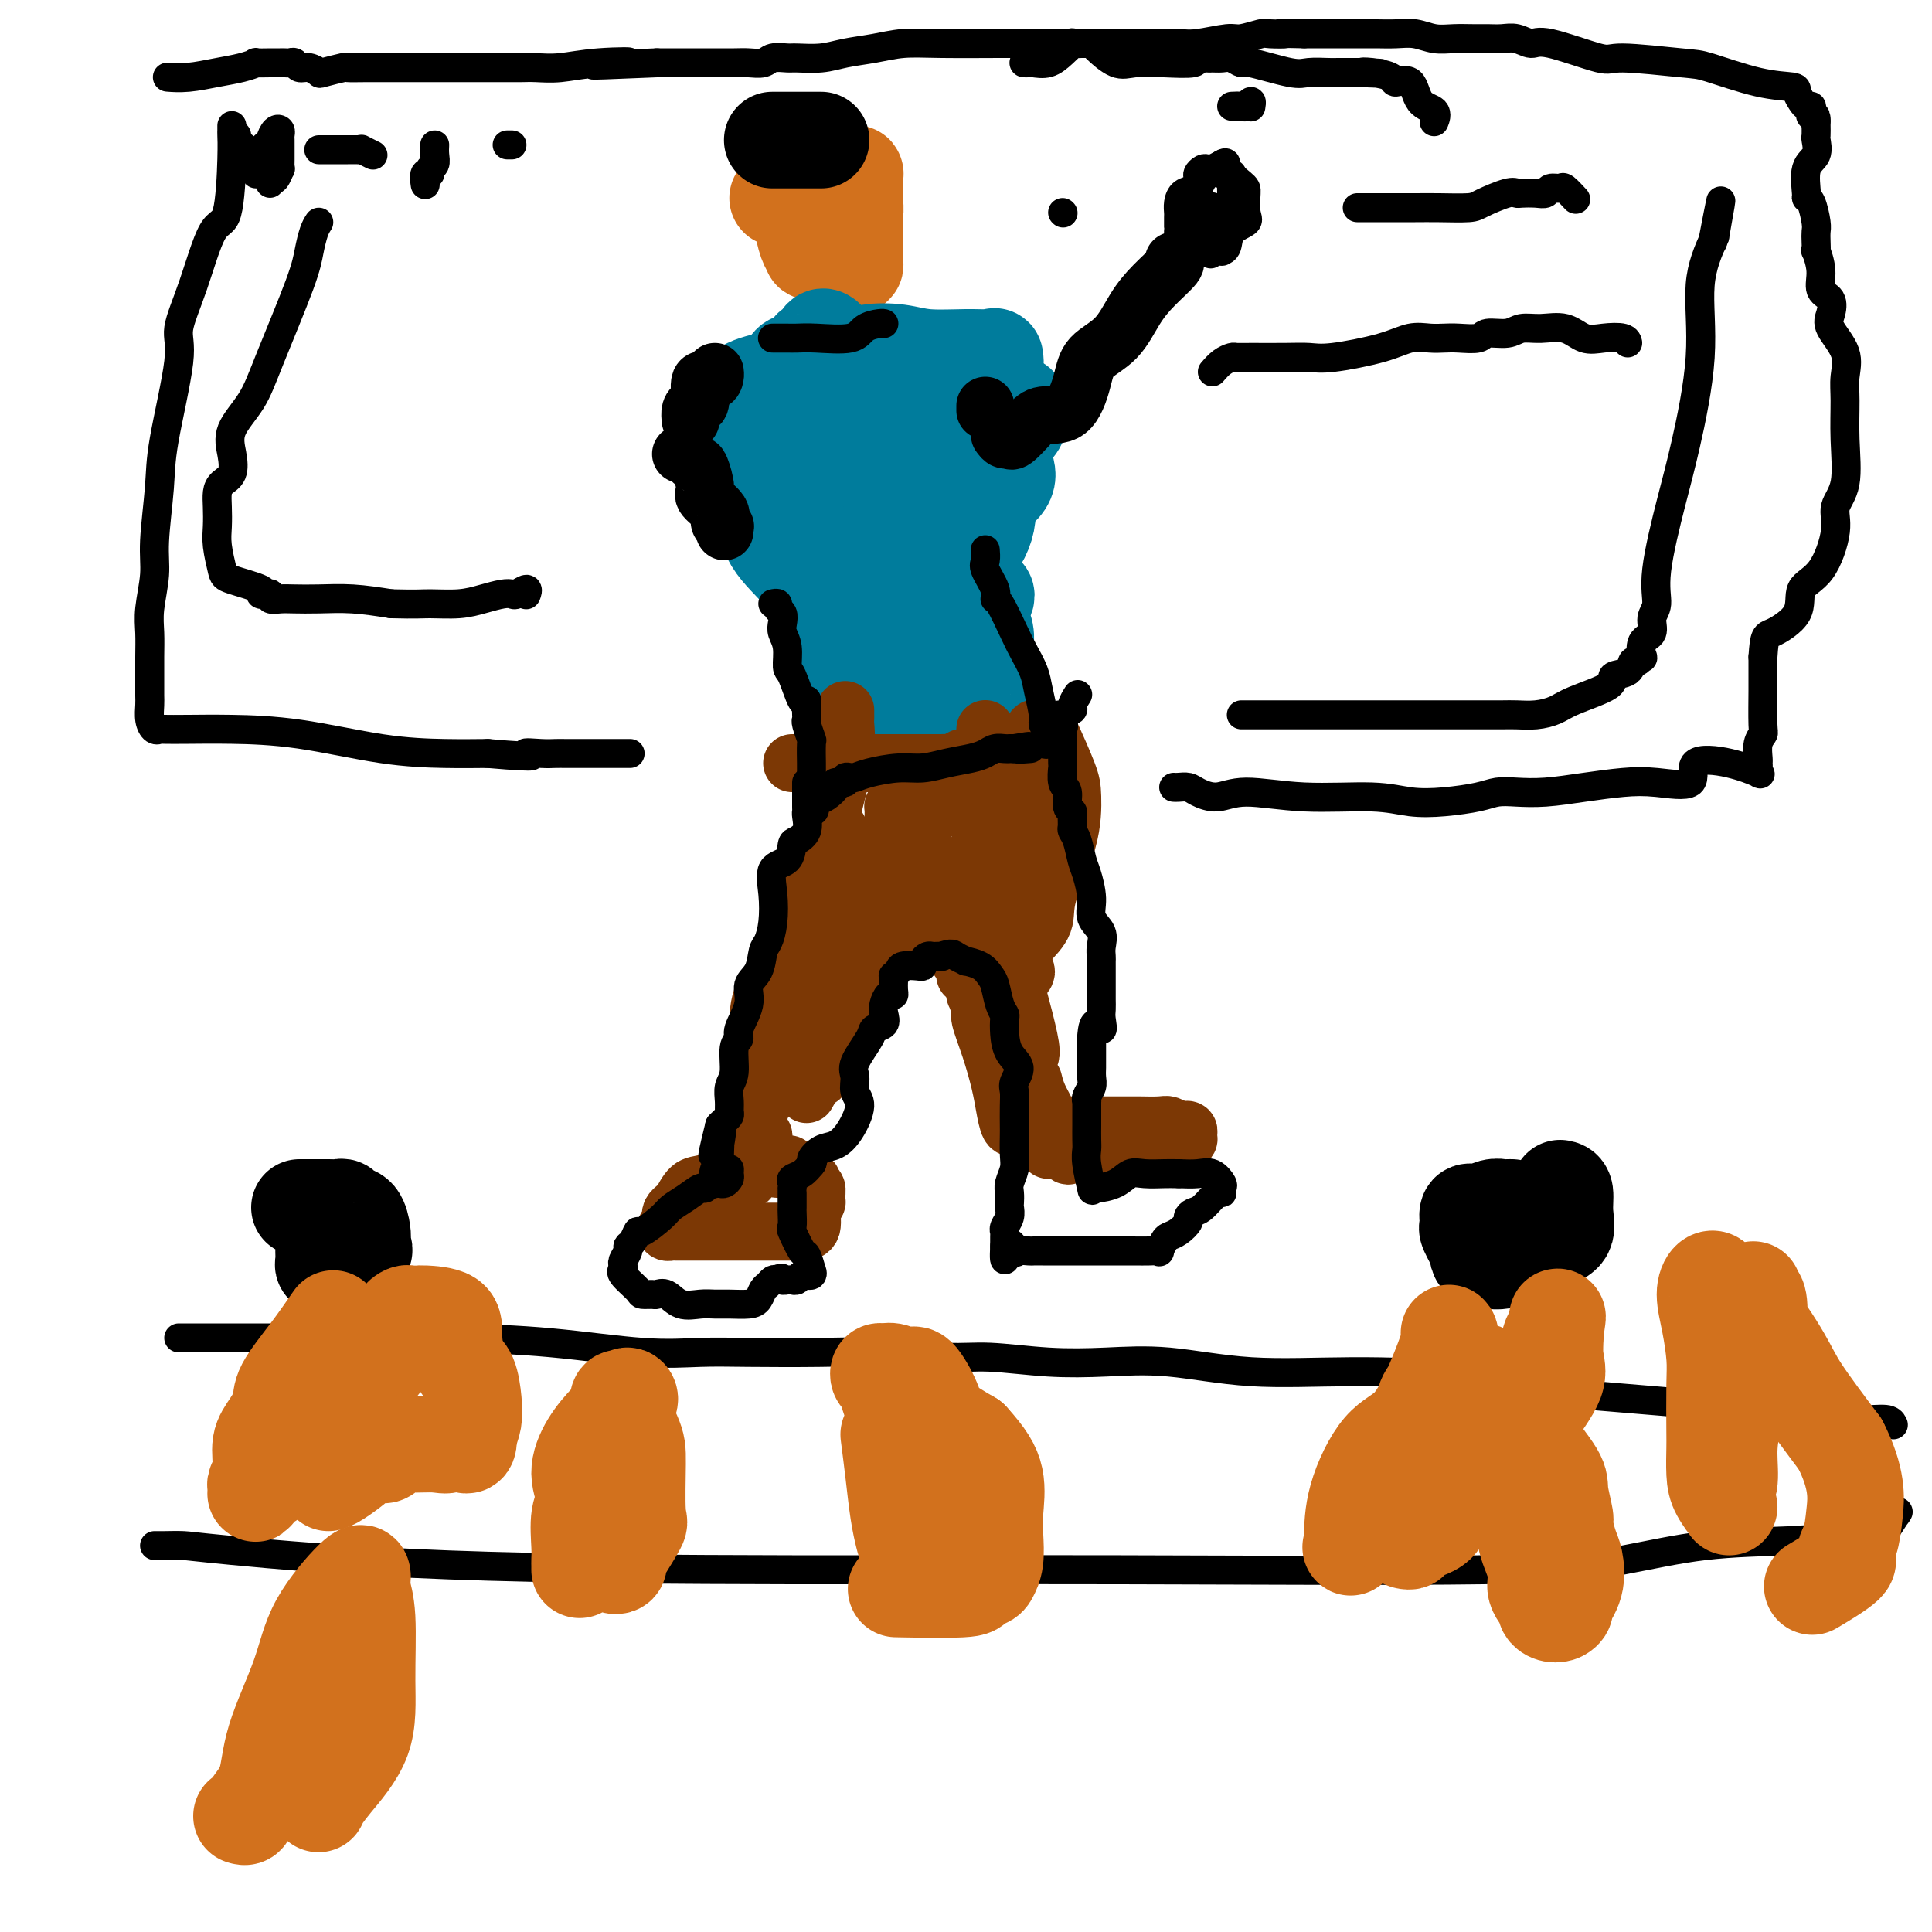<svg viewBox='0 0 400 400' version='1.1' xmlns='http://www.w3.org/2000/svg' xmlns:xlink='http://www.w3.org/1999/xlink'><g fill='none' stroke='#D2711D' stroke-width='20' stroke-linecap='round' stroke-linejoin='round'><path d='M162,31c0.416,-0.078 0.832,-0.156 1,0c0.168,0.156 0.086,0.547 0,1c-0.086,0.453 -0.178,0.968 0,2c0.178,1.032 0.626,2.582 1,4c0.374,1.418 0.674,2.706 1,4c0.326,1.294 0.679,2.595 1,4c0.321,1.405 0.609,2.914 1,4c0.391,1.086 0.886,1.748 1,2c0.114,0.252 -0.152,0.095 0,0c0.152,-0.095 0.721,-0.129 1,0c0.279,0.129 0.267,0.419 0,0c-0.267,-0.419 -0.791,-1.548 -1,-2c-0.209,-0.452 -0.105,-0.226 0,0'/><path d='M161,41c0.320,0.006 0.641,0.013 1,0c0.359,-0.013 0.757,-0.045 1,0c0.243,0.045 0.331,0.167 1,0c0.669,-0.167 1.919,-0.623 3,-1c1.081,-0.377 1.992,-0.675 3,-1c1.008,-0.325 2.112,-0.676 3,-1c0.888,-0.324 1.558,-0.619 2,-1c0.442,-0.381 0.654,-0.846 1,-1c0.346,-0.154 0.825,0.003 1,0c0.175,-0.003 0.047,-0.167 0,0c-0.047,0.167 -0.013,0.663 0,1c0.013,0.337 0.003,0.514 0,1c-0.003,0.486 -0.001,1.282 0,2c0.001,0.718 0.000,1.359 0,2'/><path d='M177,42c0.155,1.406 0.041,1.920 0,2c-0.041,0.080 -0.011,-0.273 0,0c0.011,0.273 0.003,1.171 0,2c-0.003,0.829 -0.001,1.588 0,2c0.001,0.412 0.001,0.478 0,1c-0.001,0.522 -0.002,1.499 0,2c0.002,0.501 0.008,0.527 0,1c-0.008,0.473 -0.029,1.393 0,2c0.029,0.607 0.110,0.901 0,1c-0.110,0.099 -0.410,0.002 -1,0c-0.590,-0.002 -1.471,0.091 -2,0c-0.529,-0.091 -0.706,-0.366 -1,-1c-0.294,-0.634 -0.706,-1.627 -1,-2c-0.294,-0.373 -0.471,-0.125 -1,0c-0.529,0.125 -1.410,0.128 -2,0c-0.590,-0.128 -0.890,-0.387 -1,-1c-0.110,-0.613 -0.029,-1.582 0,-2c0.029,-0.418 0.008,-0.287 0,-1c-0.008,-0.713 -0.002,-2.270 0,-3c0.002,-0.730 0.001,-0.632 0,-1c-0.001,-0.368 -0.000,-1.201 0,-2c0.000,-0.799 0.000,-1.565 0,-2c-0.000,-0.435 -0.000,-0.540 0,-1c0.000,-0.460 0.000,-1.274 0,-2c-0.000,-0.726 -0.000,-1.363 0,-2'/><path d='M168,35c0.000,-2.107 0.000,-0.375 0,0c0.000,0.375 0.000,-0.607 0,-1c-0.000,-0.393 0.000,-0.196 0,0'/></g>
<g fill='none' stroke='#000000' stroke-width='20' stroke-linecap='round' stroke-linejoin='round'><path d='M160,29c-0.099,0.000 -0.198,0.000 0,0c0.198,0.000 0.694,0.000 1,0c0.306,0.000 0.422,0.000 1,0c0.578,-0.000 1.619,-0.000 2,0c0.381,0.000 0.102,0.000 1,0c0.898,0.000 2.973,0.000 4,0c1.027,-0.000 1.008,0.000 1,0c-0.008,0.000 -0.004,0.000 0,0'/></g>
<g fill='none' stroke='#007C9C' stroke-width='20' stroke-linecap='round' stroke-linejoin='round'><path d='M171,70c-0.335,-0.240 -0.671,-0.481 -1,0c-0.329,0.481 -0.652,1.683 -1,2c-0.348,0.317 -0.723,-0.253 -1,0c-0.277,0.253 -0.458,1.328 -1,2c-0.542,0.672 -1.446,0.939 -2,1c-0.554,0.061 -0.758,-0.086 -1,0c-0.242,0.086 -0.524,0.404 -1,1c-0.476,0.596 -1.148,1.470 -2,2c-0.852,0.530 -1.886,0.717 -3,1c-1.114,0.283 -2.308,0.662 -3,1c-0.692,0.338 -0.881,0.634 -1,1c-0.119,0.366 -0.168,0.802 0,1c0.168,0.198 0.553,0.158 1,0c0.447,-0.158 0.955,-0.434 2,-1c1.045,-0.566 2.628,-1.422 4,-2c1.372,-0.578 2.535,-0.880 3,-1c0.465,-0.120 0.233,-0.060 0,0'/><path d='M175,74c0.361,-0.028 0.722,-0.056 1,0c0.278,0.056 0.474,0.197 1,0c0.526,-0.197 1.381,-0.732 3,-1c1.619,-0.268 4.003,-0.270 6,0c1.997,0.270 3.608,0.812 6,1c2.392,0.188 5.566,0.022 8,0c2.434,-0.022 4.127,0.099 5,0c0.873,-0.099 0.925,-0.419 1,0c0.075,0.419 0.172,1.576 0,2c-0.172,0.424 -0.612,0.115 -1,0c-0.388,-0.115 -0.722,-0.037 -1,0c-0.278,0.037 -0.500,0.034 -1,0c-0.500,-0.034 -1.278,-0.097 -3,0c-1.722,0.097 -4.388,0.355 -7,1c-2.612,0.645 -5.171,1.675 -7,2c-1.829,0.325 -2.927,-0.057 -4,0c-1.073,0.057 -2.121,0.552 -3,1c-0.879,0.448 -1.591,0.848 -2,1c-0.409,0.152 -0.516,0.056 -1,0c-0.484,-0.056 -1.343,-0.072 -2,0c-0.657,0.072 -1.110,0.232 -1,0c0.110,-0.232 0.782,-0.856 0,0c-0.782,0.856 -3.018,3.192 -6,5c-2.982,1.808 -6.709,3.088 -9,4c-2.291,0.912 -3.145,1.456 -4,2'/><path d='M154,92c-3.400,1.711 -2.400,0.489 -2,0c0.400,-0.489 0.200,-0.244 0,0'/><path d='M154,98c1.074,1.786 2.148,3.572 3,6c0.852,2.428 1.481,5.497 3,8c1.519,2.503 3.926,4.439 6,7c2.074,2.561 3.814,5.747 5,8c1.186,2.253 1.819,3.574 2,5c0.181,1.426 -0.089,2.956 0,4c0.089,1.044 0.538,1.600 1,2c0.462,0.400 0.936,0.643 1,1c0.064,0.357 -0.282,0.828 0,1c0.282,0.172 1.191,0.046 1,0c-0.191,-0.046 -1.483,-0.013 -2,0c-0.517,0.013 -0.258,0.007 0,0'/><path d='M182,113c0.431,-0.210 0.862,-0.420 1,0c0.138,0.420 -0.017,1.471 0,3c0.017,1.529 0.207,3.535 0,5c-0.207,1.465 -0.809,2.387 -1,3c-0.191,0.613 0.030,0.917 0,1c-0.030,0.083 -0.313,-0.054 -1,0c-0.687,0.054 -1.780,0.297 -3,0c-1.220,-0.297 -2.566,-1.136 -4,-4c-1.434,-2.864 -2.956,-7.752 -4,-12c-1.044,-4.248 -1.610,-7.856 -2,-11c-0.390,-3.144 -0.603,-5.823 -1,-8c-0.397,-2.177 -0.976,-3.850 -1,-5c-0.024,-1.150 0.508,-1.776 1,-2c0.492,-0.224 0.944,-0.046 1,0c0.056,0.046 -0.285,-0.041 0,0c0.285,0.041 1.194,0.211 2,1c0.806,0.789 1.507,2.199 2,3c0.493,0.801 0.777,0.995 1,2c0.223,1.005 0.385,2.822 1,5c0.615,2.178 1.682,4.718 2,7c0.318,2.282 -0.114,4.306 0,6c0.114,1.694 0.774,3.059 1,4c0.226,0.941 0.019,1.458 0,2c-0.019,0.542 0.149,1.107 0,0c-0.149,-1.107 -0.614,-3.888 0,-7c0.614,-3.112 2.307,-6.556 4,-10'/><path d='M181,96c1.289,-3.514 2.513,-4.800 3,-6c0.487,-1.200 0.239,-2.316 0,-3c-0.239,-0.684 -0.467,-0.936 0,-1c0.467,-0.064 1.630,0.060 2,0c0.370,-0.060 -0.054,-0.305 0,0c0.054,0.305 0.586,1.160 1,2c0.414,0.840 0.709,1.665 1,3c0.291,1.335 0.577,3.180 0,6c-0.577,2.820 -2.016,6.615 -3,9c-0.984,2.385 -1.512,3.360 -2,5c-0.488,1.640 -0.936,3.944 -1,5c-0.064,1.056 0.257,0.865 0,1c-0.257,0.135 -1.090,0.595 -1,0c0.090,-0.595 1.103,-2.247 2,-3c0.897,-0.753 1.678,-0.608 3,-2c1.322,-1.392 3.185,-4.322 4,-7c0.815,-2.678 0.583,-5.103 1,-7c0.417,-1.897 1.485,-3.267 2,-4c0.515,-0.733 0.479,-0.829 1,-2c0.521,-1.171 1.601,-3.417 2,-4c0.399,-0.583 0.117,0.497 0,1c-0.117,0.503 -0.070,0.430 0,1c0.070,0.570 0.163,1.782 0,5c-0.163,3.218 -0.582,8.443 -1,12c-0.418,3.557 -0.834,5.445 -1,7c-0.166,1.555 -0.083,2.778 0,4'/><path d='M194,118c-0.375,4.651 -0.312,1.277 0,0c0.312,-1.277 0.873,-0.459 1,0c0.127,0.459 -0.180,0.559 0,0c0.180,-0.559 0.846,-1.778 2,-4c1.154,-2.222 2.795,-5.446 5,-8c2.205,-2.554 4.973,-4.439 6,-6c1.027,-1.561 0.313,-2.800 0,-4c-0.313,-1.200 -0.224,-2.363 0,-4c0.224,-1.637 0.582,-3.749 1,-5c0.418,-1.251 0.894,-1.640 1,-2c0.106,-0.360 -0.158,-0.690 0,-1c0.158,-0.310 0.739,-0.599 1,0c0.261,0.599 0.203,2.085 0,3c-0.203,0.915 -0.551,1.257 -2,3c-1.449,1.743 -4.000,4.886 -5,7c-1.000,2.114 -0.451,3.198 0,5c0.451,1.802 0.804,4.322 0,7c-0.804,2.678 -2.764,5.516 -5,7c-2.236,1.484 -4.747,1.616 -6,2c-1.253,0.384 -1.246,1.020 -2,2c-0.754,0.980 -2.269,2.305 -3,3c-0.731,0.695 -0.680,0.759 -1,1c-0.320,0.241 -1.013,0.660 -1,1c0.013,0.340 0.733,0.602 0,1c-0.733,0.398 -2.918,0.931 -4,1c-1.082,0.069 -1.061,-0.328 -1,0c0.061,0.328 0.160,1.379 0,2c-0.160,0.621 -0.580,0.810 -1,1'/><path d='M180,130c-4.163,3.427 -2.572,1.496 -2,1c0.572,-0.496 0.125,0.445 0,1c-0.125,0.555 0.071,0.725 0,1c-0.071,0.275 -0.411,0.655 0,1c0.411,0.345 1.572,0.655 2,1c0.428,0.345 0.123,0.724 0,1c-0.123,0.276 -0.062,0.449 0,1c0.062,0.551 0.127,1.478 0,2c-0.127,0.522 -0.446,0.637 0,1c0.446,0.363 1.655,0.973 2,2c0.345,1.027 -0.176,2.471 0,3c0.176,0.529 1.047,0.142 1,0c-0.047,-0.142 -1.014,-0.041 -1,0c0.014,0.041 1.007,0.020 2,0'/><path d='M184,145c0.950,2.429 1.326,1.001 3,0c1.674,-1.001 4.648,-1.575 6,-2c1.352,-0.425 1.082,-0.703 2,-1c0.918,-0.297 3.024,-0.615 4,-1c0.976,-0.385 0.822,-0.837 1,-1c0.178,-0.163 0.689,-0.036 1,0c0.311,0.036 0.423,-0.017 1,0c0.577,0.017 1.618,0.104 2,0c0.382,-0.104 0.103,-0.401 0,-1c-0.103,-0.599 -0.032,-1.502 0,-2c0.032,-0.498 0.023,-0.592 0,-1c-0.023,-0.408 -0.060,-1.131 0,-2c0.060,-0.869 0.216,-1.886 0,-3c-0.216,-1.114 -0.803,-2.327 -1,-3c-0.197,-0.673 -0.004,-0.807 0,-1c0.004,-0.193 -0.181,-0.444 0,-1c0.181,-0.556 0.729,-1.417 1,-2c0.271,-0.583 0.265,-0.888 0,-1c-0.265,-0.112 -0.790,-0.032 -1,0c-0.210,0.032 -0.105,0.016 0,0'/></g>
<g fill='none' stroke='#000000' stroke-width='12' stroke-linecap='round' stroke-linejoin='round'><path d='M204,84c0.000,0.417 0.000,0.833 0,1c0.000,0.167 0.000,0.083 0,0'/><path d='M207,90c0.319,0.443 0.639,0.885 1,1c0.361,0.115 0.764,-0.098 1,0c0.236,0.098 0.304,0.505 1,0c0.696,-0.505 2.018,-1.923 3,-3c0.982,-1.077 1.624,-1.811 3,-2c1.376,-0.189 3.487,0.169 5,-1c1.513,-1.169 2.427,-3.866 3,-6c0.573,-2.134 0.806,-3.707 2,-5c1.194,-1.293 3.350,-2.308 5,-4c1.650,-1.692 2.796,-4.061 4,-6c1.204,-1.939 2.467,-3.448 4,-5c1.533,-1.552 3.336,-3.149 4,-4c0.664,-0.851 0.190,-0.958 0,-1c-0.190,-0.042 -0.095,-0.021 0,0'/><path d='M143,87c-0.079,-0.729 -0.158,-1.459 0,-2c0.158,-0.541 0.554,-0.894 1,-1c0.446,-0.106 0.943,0.034 1,-1c0.057,-1.034 -0.324,-3.244 0,-4c0.324,-0.756 1.355,-0.058 2,0c0.645,0.058 0.904,-0.523 1,-1c0.096,-0.477 0.027,-0.851 0,-1c-0.027,-0.149 -0.014,-0.075 0,0'/><path d='M141,94c0.478,0.061 0.956,0.121 1,0c0.044,-0.121 -0.345,-0.424 0,0c0.345,0.424 1.425,1.573 2,2c0.575,0.427 0.647,0.131 1,1c0.353,0.869 0.988,2.902 1,4c0.012,1.098 -0.599,1.260 0,2c0.599,0.740 2.409,2.058 3,3c0.591,0.942 -0.038,1.506 0,2c0.038,0.494 0.742,0.916 1,1c0.258,0.084 0.069,-0.170 0,0c-0.069,0.170 -0.020,0.763 0,1c0.020,0.237 0.010,0.119 0,0'/></g>
<g fill='none' stroke='#7C3805' stroke-width='12' stroke-linecap='round' stroke-linejoin='round'><path d='M164,158c0.220,-0.000 0.440,-0.000 1,0c0.560,0.000 1.461,0.000 2,0c0.539,-0.000 0.715,-0.000 1,0c0.285,0.000 0.680,0.000 1,0c0.320,-0.000 0.564,-0.000 1,0c0.436,0.000 1.062,0.000 2,0c0.938,-0.000 2.188,-0.000 3,0c0.812,0.000 1.187,0.000 2,0c0.813,-0.000 2.064,-0.000 3,0c0.936,0.000 1.556,0.000 3,0c1.444,-0.000 3.711,-0.000 5,0c1.289,0.000 1.601,0.000 2,0c0.399,-0.000 0.885,-0.000 1,0c0.115,0.000 -0.142,0.000 0,0c0.142,-0.000 0.682,-0.000 1,0c0.318,0.000 0.413,0.001 1,0c0.587,-0.001 1.667,-0.004 2,0c0.333,0.004 -0.082,0.015 0,0c0.082,-0.015 0.661,-0.056 1,0c0.339,0.056 0.437,0.207 1,0c0.563,-0.207 1.589,-0.774 2,-1c0.411,-0.226 0.205,-0.113 0,0'/><path d='M204,151c-0.000,-0.038 -0.000,-0.077 0,0c0.000,0.077 0.001,0.269 0,1c-0.001,0.731 -0.002,2.001 0,3c0.002,0.999 0.007,1.726 0,3c-0.007,1.274 -0.027,3.096 0,4c0.027,0.904 0.102,0.891 0,3c-0.102,2.109 -0.381,6.339 -1,9c-0.619,2.661 -1.577,3.752 -2,6c-0.423,2.248 -0.309,5.653 0,8c0.309,2.347 0.815,3.637 1,5c0.185,1.363 0.050,2.799 0,4c-0.050,1.201 -0.013,2.167 0,3c0.013,0.833 0.004,1.534 0,2c-0.004,0.466 -0.002,0.696 0,1c0.002,0.304 0.005,0.680 0,1c-0.005,0.320 -0.017,0.582 0,1c0.017,0.418 0.063,0.990 0,1c-0.063,0.010 -0.234,-0.543 0,0c0.234,0.543 0.875,2.181 1,3c0.125,0.819 -0.265,0.819 0,2c0.265,1.181 1.185,3.543 2,6c0.815,2.457 1.525,5.009 2,7c0.475,1.991 0.715,3.420 1,5c0.285,1.580 0.615,3.310 1,4c0.385,0.690 0.824,0.340 1,0c0.176,-0.340 0.088,-0.670 0,-1'/><path d='M210,232c1.238,3.976 0.333,0.917 0,-1c-0.333,-1.917 -0.095,-2.690 0,-3c0.095,-0.310 0.048,-0.155 0,0'/><path d='M175,147c-0.003,0.306 -0.007,0.612 0,1c0.007,0.388 0.023,0.858 0,1c-0.023,0.142 -0.086,-0.045 0,1c0.086,1.045 0.321,3.321 0,6c-0.321,2.679 -1.196,5.761 -2,9c-0.804,3.239 -1.536,6.636 -3,10c-1.464,3.364 -3.660,6.696 -5,11c-1.340,4.304 -1.823,9.582 -3,13c-1.177,3.418 -3.050,4.977 -4,7c-0.950,2.023 -0.979,4.510 -1,6c-0.021,1.490 -0.033,1.982 0,3c0.033,1.018 0.112,2.562 0,3c-0.112,0.438 -0.415,-0.228 0,-1c0.415,-0.772 1.547,-1.649 2,-2c0.453,-0.351 0.226,-0.175 0,0'/><path d='M214,152c0.204,-0.019 0.409,-0.039 1,0c0.591,0.039 1.570,0.136 2,0c0.430,-0.136 0.311,-0.505 1,1c0.689,1.505 2.188,4.884 3,7c0.812,2.116 0.939,2.969 1,5c0.061,2.031 0.055,5.239 -1,9c-1.055,3.761 -3.159,8.076 -4,11c-0.841,2.924 -0.418,4.459 -1,6c-0.582,1.541 -2.170,3.089 -3,4c-0.830,0.911 -0.901,1.186 -1,2c-0.099,0.814 -0.226,2.168 0,3c0.226,0.832 0.807,1.143 0,2c-0.807,0.857 -3.001,2.259 -4,3c-0.999,0.741 -0.804,0.822 -1,1c-0.196,0.178 -0.781,0.455 -1,1c-0.219,0.545 -0.070,1.359 0,2c0.070,0.641 0.060,1.110 0,2c-0.060,0.890 -0.171,2.200 0,3c0.171,0.800 0.624,1.088 1,2c0.376,0.912 0.675,2.446 1,3c0.325,0.554 0.675,0.128 1,0c0.325,-0.128 0.626,0.042 1,0c0.374,-0.042 0.821,-0.298 1,0c0.179,0.298 0.089,1.149 0,2'/><path d='M211,221c0.660,1.965 -0.192,-0.122 0,-1c0.192,-0.878 1.426,-0.547 2,-1c0.574,-0.453 0.486,-1.689 0,-4c-0.486,-2.311 -1.370,-5.697 -2,-8c-0.630,-2.303 -1.005,-3.523 -1,-5c0.005,-1.477 0.390,-3.213 0,-5c-0.390,-1.787 -1.554,-3.627 -2,-5c-0.446,-1.373 -0.172,-2.280 0,-3c0.172,-0.720 0.243,-1.252 0,-2c-0.243,-0.748 -0.801,-1.711 -1,-3c-0.199,-1.289 -0.038,-2.905 0,-4c0.038,-1.095 -0.045,-1.670 0,-2c0.045,-0.330 0.218,-0.416 0,-1c-0.218,-0.584 -0.828,-1.666 -1,-2c-0.172,-0.334 0.093,0.080 0,0c-0.093,-0.080 -0.545,-0.655 -1,-1c-0.455,-0.345 -0.914,-0.460 -1,-1c-0.086,-0.540 0.201,-1.504 0,-2c-0.201,-0.496 -0.889,-0.525 -1,-1c-0.111,-0.475 0.355,-1.397 0,-2c-0.355,-0.603 -1.530,-0.887 -2,-1c-0.470,-0.113 -0.235,-0.057 0,0'/><path d='M201,167c-1.221,-1.434 -1.273,-0.020 -1,0c0.273,0.020 0.872,-1.354 1,-2c0.128,-0.646 -0.217,-0.566 -1,0c-0.783,0.566 -2.006,1.616 -3,2c-0.994,0.384 -1.758,0.103 -2,0c-0.242,-0.103 0.037,-0.028 0,0c-0.037,0.028 -0.391,0.007 -1,0c-0.609,-0.007 -1.473,-0.002 -2,0c-0.527,0.002 -0.719,0.001 -1,0c-0.281,-0.001 -0.652,-0.000 -1,0c-0.348,0.000 -0.671,0.000 -1,0c-0.329,-0.000 -0.662,-0.001 -1,0c-0.338,0.001 -0.679,0.003 -1,0c-0.321,-0.003 -0.622,-0.012 -1,0c-0.378,0.012 -0.833,0.045 -1,0c-0.167,-0.045 -0.044,-0.168 0,0c0.044,0.168 0.010,0.625 0,1c-0.010,0.375 0.004,0.666 0,1c-0.004,0.334 -0.027,0.711 0,1c0.027,0.289 0.104,0.489 0,1c-0.104,0.511 -0.389,1.333 -1,3c-0.611,1.667 -1.549,4.180 -2,6c-0.451,1.820 -0.415,2.949 -1,4c-0.585,1.051 -1.793,2.026 -3,3'/><path d='M178,187c-1.179,4.465 -0.627,5.628 -1,6c-0.373,0.372 -1.671,-0.048 -2,1c-0.329,1.048 0.313,3.563 0,5c-0.313,1.437 -1.580,1.796 -2,3c-0.420,1.204 0.007,3.254 0,5c-0.007,1.746 -0.447,3.189 -1,4c-0.553,0.811 -1.220,0.991 -2,2c-0.780,1.009 -1.673,2.847 -2,4c-0.327,1.153 -0.088,1.620 0,2c0.088,0.380 0.024,0.674 0,1c-0.024,0.326 -0.007,0.683 0,1c0.007,0.317 0.003,0.593 0,1c-0.003,0.407 -0.004,0.945 0,1c0.004,0.055 0.013,-0.375 0,-1c-0.013,-0.625 -0.047,-1.447 0,-2c0.047,-0.553 0.177,-0.838 0,-2c-0.177,-1.162 -0.659,-3.201 -1,-5c-0.341,-1.799 -0.540,-3.359 -1,-7c-0.460,-3.641 -1.181,-9.364 -1,-14c0.181,-4.636 1.264,-8.184 2,-10c0.736,-1.816 1.125,-1.901 2,-2c0.875,-0.099 2.234,-0.212 3,-1c0.766,-0.788 0.937,-2.251 1,-3c0.063,-0.749 0.018,-0.786 0,-1c-0.018,-0.214 -0.009,-0.607 0,-1'/><path d='M173,174c1.238,-3.270 0.332,-2.444 0,-2c-0.332,0.444 -0.091,0.507 0,1c0.091,0.493 0.031,1.416 0,2c-0.031,0.584 -0.033,0.829 0,2c0.033,1.171 0.103,3.268 -1,5c-1.103,1.732 -3.377,3.098 -4,4c-0.623,0.902 0.405,1.338 0,3c-0.405,1.662 -2.243,4.548 -4,7c-1.757,2.452 -3.435,4.469 -4,6c-0.565,1.531 -0.019,2.574 0,4c0.019,1.426 -0.490,3.233 -1,4c-0.510,0.767 -1.020,0.495 -1,1c0.020,0.505 0.572,1.789 1,4c0.428,2.211 0.734,5.349 1,7c0.266,1.651 0.492,1.815 0,2c-0.492,0.185 -1.702,0.392 -2,1c-0.298,0.608 0.315,1.617 0,3c-0.315,1.383 -1.559,3.140 -2,4c-0.441,0.860 -0.080,0.822 0,1c0.080,0.178 -0.122,0.573 0,1c0.122,0.427 0.569,0.888 1,1c0.431,0.112 0.847,-0.124 1,0c0.153,0.124 0.044,0.607 0,1c-0.044,0.393 -0.022,0.697 0,1'/><path d='M158,237c-0.485,5.425 -0.698,1.487 -1,0c-0.302,-1.487 -0.692,-0.525 -1,0c-0.308,0.525 -0.533,0.611 -1,1c-0.467,0.389 -1.176,1.081 -2,2c-0.824,0.919 -1.765,2.063 -3,3c-1.235,0.937 -2.765,1.666 -4,2c-1.235,0.334 -2.173,0.275 -3,1c-0.827,0.725 -1.541,2.236 -2,3c-0.459,0.764 -0.662,0.782 -1,1c-0.338,0.218 -0.809,0.637 -1,1c-0.191,0.363 -0.101,0.672 0,1c0.101,0.328 0.211,0.676 0,1c-0.211,0.324 -0.745,0.623 -1,1c-0.255,0.377 -0.233,0.833 0,1c0.233,0.167 0.676,0.045 1,0c0.324,-0.045 0.529,-0.012 1,0c0.471,0.012 1.210,0.003 2,0c0.790,-0.003 1.633,-0.001 3,0c1.367,0.001 3.258,0.000 5,0c1.742,-0.000 3.336,-0.000 5,0c1.664,0.000 3.397,-0.000 5,0c1.603,0.000 3.074,0.000 4,0c0.926,-0.000 1.305,-0.002 2,0c0.695,0.002 1.704,0.007 2,-1c0.296,-1.007 -0.120,-3.026 0,-4c0.120,-0.974 0.778,-0.905 1,-1c0.222,-0.095 0.008,-0.355 0,-1c-0.008,-0.645 0.190,-1.674 0,-2c-0.190,-0.326 -0.769,0.050 -1,0c-0.231,-0.050 -0.116,-0.525 0,-1'/><path d='M168,245c0.028,-1.344 0.097,-0.202 0,0c-0.097,0.202 -0.359,-0.534 -1,-1c-0.641,-0.466 -1.659,-0.663 -2,-1c-0.341,-0.337 -0.004,-0.815 0,-1c0.004,-0.185 -0.324,-0.077 -1,0c-0.676,0.077 -1.701,0.124 -3,0c-1.299,-0.124 -2.873,-0.419 -4,0c-1.127,0.419 -1.808,1.552 -2,2c-0.192,0.448 0.103,0.211 0,0c-0.103,-0.211 -0.605,-0.397 0,-1c0.605,-0.603 2.317,-1.624 4,-2c1.683,-0.376 3.338,-0.107 4,0c0.662,0.107 0.331,0.054 0,0'/><path d='M209,167c-0.309,0.357 -0.619,0.713 0,1c0.619,0.287 2.166,0.503 3,1c0.834,0.497 0.954,1.275 1,2c0.046,0.725 0.016,1.399 0,2c-0.016,0.601 -0.018,1.130 0,0c0.018,-1.130 0.058,-3.919 0,-6c-0.058,-2.081 -0.213,-3.455 0,-5c0.213,-1.545 0.796,-3.262 1,-5c0.204,-1.738 0.030,-3.495 0,-4c-0.030,-0.505 0.083,0.244 0,0c-0.083,-0.244 -0.362,-1.480 0,-2c0.362,-0.520 1.366,-0.323 2,0c0.634,0.323 0.897,0.774 1,1c0.103,0.226 0.046,0.228 0,2c-0.046,1.772 -0.081,5.315 0,8c0.081,2.685 0.280,4.514 0,5c-0.280,0.486 -1.037,-0.369 -2,0c-0.963,0.369 -2.132,1.963 -3,3c-0.868,1.037 -1.434,1.519 -2,2'/><path d='M210,172c-1.657,1.462 -2.301,2.618 -3,4c-0.699,1.382 -1.455,2.990 -2,4c-0.545,1.010 -0.881,1.422 -1,2c-0.119,0.578 -0.021,1.322 0,2c0.021,0.678 -0.036,1.291 0,2c0.036,0.709 0.163,1.513 0,2c-0.163,0.487 -0.618,0.656 -1,1c-0.382,0.344 -0.693,0.864 -1,1c-0.307,0.136 -0.609,-0.111 -1,0c-0.391,0.111 -0.869,0.579 -1,1c-0.131,0.421 0.085,0.796 0,1c-0.085,0.204 -0.469,0.238 -1,0c-0.531,-0.238 -1.207,-0.747 -2,-1c-0.793,-0.253 -1.703,-0.249 -2,0c-0.297,0.249 0.020,0.742 0,1c-0.020,0.258 -0.376,0.279 0,1c0.376,0.721 1.484,2.141 2,3c0.516,0.859 0.440,1.157 1,2c0.560,0.843 1.757,2.232 2,3c0.243,0.768 -0.468,0.914 0,1c0.468,0.086 2.114,0.113 3,0c0.886,-0.113 1.012,-0.366 1,0c-0.012,0.366 -0.161,1.352 0,2c0.161,0.648 0.631,0.957 1,1c0.369,0.043 0.638,-0.181 1,0c0.362,0.181 0.818,0.766 1,1c0.182,0.234 0.091,0.117 0,0'/><path d='M207,206c1.853,2.364 0.485,1.774 0,2c-0.485,0.226 -0.088,1.270 0,2c0.088,0.730 -0.134,1.148 0,2c0.134,0.852 0.624,2.140 1,3c0.376,0.860 0.637,1.294 1,2c0.363,0.706 0.826,1.684 1,2c0.174,0.316 0.058,-0.028 0,0c-0.058,0.028 -0.059,0.430 0,1c0.059,0.570 0.178,1.309 0,2c-0.178,0.691 -0.651,1.336 0,2c0.651,0.664 2.427,1.347 3,2c0.573,0.653 -0.058,1.274 0,2c0.058,0.726 0.804,1.556 1,2c0.196,0.444 -0.157,0.500 0,1c0.157,0.500 0.826,1.443 1,2c0.174,0.557 -0.146,0.727 0,1c0.146,0.273 0.756,0.647 1,1c0.244,0.353 0.120,0.683 0,1c-0.120,0.317 -0.237,0.621 0,1c0.237,0.379 0.826,0.834 1,1c0.174,0.166 -0.069,0.045 0,0c0.069,-0.045 0.448,-0.013 1,0c0.552,0.013 1.276,0.006 2,0'/><path d='M220,238c1.757,2.475 1.148,0.663 1,0c-0.148,-0.663 0.163,-0.178 1,0c0.837,0.178 2.198,0.048 4,0c1.802,-0.048 4.045,-0.013 6,0c1.955,0.013 3.623,0.003 5,0c1.377,-0.003 2.464,-0.000 3,0c0.536,0.000 0.522,-0.003 1,0c0.478,0.003 1.448,0.011 2,0c0.552,-0.011 0.688,-0.041 1,0c0.312,0.041 0.801,0.152 1,0c0.199,-0.152 0.107,-0.566 0,-1c-0.107,-0.434 -0.228,-0.887 0,-1c0.228,-0.113 0.805,0.114 1,0c0.195,-0.114 0.007,-0.570 0,-1c-0.007,-0.430 0.166,-0.833 0,-1c-0.166,-0.167 -0.672,-0.097 -1,0c-0.328,0.097 -0.479,0.222 -1,0c-0.521,-0.222 -1.413,-0.792 -2,-1c-0.587,-0.208 -0.868,-0.056 -2,0c-1.132,0.056 -3.115,0.015 -4,0c-0.885,-0.015 -0.673,-0.004 -1,0c-0.327,0.004 -1.193,0.001 -2,0c-0.807,-0.001 -1.557,-0.000 -2,0c-0.443,0.000 -0.581,0.000 -1,0c-0.419,-0.000 -1.120,-0.000 -2,0c-0.880,0.000 -1.940,0.000 -3,0'/><path d='M225,233c-3.051,-0.045 -2.180,-0.157 -2,0c0.180,0.157 -0.332,0.584 -1,1c-0.668,0.416 -1.492,0.821 -2,1c-0.508,0.179 -0.700,0.132 -1,0c-0.300,-0.132 -0.707,-0.347 -1,-1c-0.293,-0.653 -0.470,-1.742 -1,-3c-0.530,-1.258 -1.412,-2.685 -2,-4c-0.588,-1.315 -0.882,-2.519 -1,-3c-0.118,-0.481 -0.059,-0.241 0,0'/><path d='M191,174c0.000,-0.402 0.000,-0.803 0,-1c-0.000,-0.197 -0.001,-0.189 0,0c0.001,0.189 0.003,0.560 0,1c-0.003,0.440 -0.012,0.951 0,1c0.012,0.049 0.046,-0.363 0,0c-0.046,0.363 -0.170,1.501 0,3c0.170,1.499 0.636,3.360 0,5c-0.636,1.640 -2.374,3.060 -3,4c-0.626,0.940 -0.139,1.400 0,2c0.139,0.600 -0.071,1.338 0,2c0.071,0.662 0.422,1.246 0,2c-0.422,0.754 -1.616,1.676 -2,2c-0.384,0.324 0.041,0.048 0,0c-0.041,-0.048 -0.547,0.131 -1,0c-0.453,-0.131 -0.853,-0.574 -1,-1c-0.147,-0.426 -0.042,-0.836 0,-1c0.042,-0.164 0.021,-0.082 0,0'/><path d='M190,186c0.490,0.396 0.981,0.793 1,1c0.019,0.207 -0.432,0.225 -1,1c-0.568,0.775 -1.252,2.307 -2,3c-0.748,0.693 -1.560,0.547 -2,1c-0.440,0.453 -0.508,1.504 -1,2c-0.492,0.496 -1.406,0.437 -2,1c-0.594,0.563 -0.866,1.748 -1,2c-0.134,0.252 -0.130,-0.428 0,0c0.130,0.428 0.385,1.964 0,3c-0.385,1.036 -1.411,1.571 -2,2c-0.589,0.429 -0.740,0.752 -1,1c-0.260,0.248 -0.630,0.420 -1,1c-0.370,0.580 -0.740,1.569 -1,2c-0.260,0.431 -0.410,0.304 -1,1c-0.590,0.696 -1.621,2.214 -2,3c-0.379,0.786 -0.105,0.840 0,1c0.105,0.160 0.042,0.427 0,1c-0.042,0.573 -0.064,1.453 0,2c0.064,0.547 0.215,0.762 0,1c-0.215,0.238 -0.796,0.499 -1,1c-0.204,0.501 -0.030,1.244 0,2c0.030,0.756 -0.082,1.527 0,2c0.082,0.473 0.359,0.649 0,1c-0.359,0.351 -1.354,0.878 -2,1c-0.646,0.122 -0.943,-0.159 -1,0c-0.057,0.159 0.127,0.760 0,1c-0.127,0.240 -0.563,0.120 -1,0'/><path d='M169,223c-3.500,6.167 -1.750,3.083 0,0'/></g>
<g fill='none' stroke='#000000' stroke-width='6' stroke-linecap='round' stroke-linejoin='round'><path d='M160,70c-0.064,-0.000 -0.128,-0.001 0,0c0.128,0.001 0.447,0.002 1,0c0.553,-0.002 1.340,-0.007 2,0c0.660,0.007 1.192,0.026 2,0c0.808,-0.026 1.891,-0.098 4,0c2.109,0.098 5.245,0.366 7,0c1.755,-0.366 2.130,-1.366 3,-2c0.870,-0.634 2.234,-0.901 3,-1c0.766,-0.099 0.933,-0.028 1,0c0.067,0.028 0.033,0.014 0,0'/><path d='M160,125c0.452,-0.096 0.905,-0.192 1,0c0.095,0.192 -0.167,0.672 0,1c0.167,0.328 0.762,0.505 1,1c0.238,0.495 0.118,1.308 0,2c-0.118,0.692 -0.235,1.262 0,2c0.235,0.738 0.823,1.643 1,3c0.177,1.357 -0.058,3.164 0,4c0.058,0.836 0.408,0.700 1,2c0.592,1.300 1.427,4.037 2,5c0.573,0.963 0.885,0.154 1,0c0.115,-0.154 0.035,0.348 0,1c-0.035,0.652 -0.023,1.453 0,2c0.023,0.547 0.059,0.841 0,1c-0.059,0.159 -0.212,0.182 0,1c0.212,0.818 0.789,2.429 1,3c0.211,0.571 0.057,0.102 0,1c-0.057,0.898 -0.015,3.165 0,4c0.015,0.835 0.004,0.239 0,1c-0.004,0.761 -0.002,2.881 0,5'/><path d='M168,164c1.235,6.429 0.322,3.003 0,2c-0.322,-1.003 -0.054,0.418 0,1c0.054,0.582 -0.107,0.324 0,0c0.107,-0.324 0.481,-0.713 1,-1c0.519,-0.287 1.182,-0.473 2,-1c0.818,-0.527 1.792,-1.395 2,-2c0.208,-0.605 -0.348,-0.946 0,-1c0.348,-0.054 1.602,0.179 2,0c0.398,-0.179 -0.061,-0.770 0,-1c0.061,-0.230 0.640,-0.099 1,0c0.360,0.099 0.499,0.167 1,0c0.501,-0.167 1.362,-0.570 3,-1c1.638,-0.430 4.053,-0.889 6,-1c1.947,-0.111 3.428,0.124 5,0c1.572,-0.124 3.237,-0.608 5,-1c1.763,-0.392 3.624,-0.694 5,-1c1.376,-0.306 2.266,-0.618 3,-1c0.734,-0.382 1.310,-0.834 2,-1c0.690,-0.166 1.493,-0.045 2,0c0.507,0.045 0.716,0.013 1,0c0.284,-0.013 0.642,-0.006 1,0'/><path d='M210,155c5.520,-0.928 1.820,-0.249 1,0c-0.820,0.249 1.241,0.067 2,0c0.759,-0.067 0.217,-0.019 0,0c-0.217,0.019 -0.108,0.010 0,0'/><path d='M216,154c0.431,0.097 0.863,0.194 1,0c0.137,-0.194 -0.019,-0.681 0,-1c0.019,-0.319 0.213,-0.472 0,-1c-0.213,-0.528 -0.834,-1.432 -1,-2c-0.166,-0.568 0.122,-0.799 0,-2c-0.122,-1.201 -0.656,-3.373 -1,-5c-0.344,-1.627 -0.499,-2.708 -1,-4c-0.501,-1.292 -1.348,-2.795 -2,-4c-0.652,-1.205 -1.111,-2.112 -2,-4c-0.889,-1.888 -2.210,-4.756 -3,-6c-0.790,-1.244 -1.049,-0.862 -1,-1c0.049,-0.138 0.405,-0.794 0,-2c-0.405,-1.206 -1.573,-2.962 -2,-4c-0.427,-1.038 -0.115,-1.356 0,-2c0.115,-0.644 0.033,-1.612 0,-2c-0.033,-0.388 -0.016,-0.194 0,0'/><path d='M167,162c-0.000,0.249 -0.001,0.499 0,1c0.001,0.501 0.002,1.254 0,2c-0.002,0.746 -0.007,1.485 0,2c0.007,0.515 0.026,0.804 0,1c-0.026,0.196 -0.099,0.297 0,1c0.099,0.703 0.369,2.006 0,3c-0.369,0.994 -1.377,1.678 -2,2c-0.623,0.322 -0.860,0.284 -1,1c-0.140,0.716 -0.184,2.188 -1,3c-0.816,0.812 -2.404,0.964 -3,2c-0.596,1.036 -0.200,2.956 0,5c0.200,2.044 0.203,4.213 0,6c-0.203,1.787 -0.613,3.193 -1,4c-0.387,0.807 -0.753,1.014 -1,2c-0.247,0.986 -0.377,2.750 -1,4c-0.623,1.250 -1.740,1.984 -2,3c-0.260,1.016 0.338,2.313 0,4c-0.338,1.687 -1.611,3.763 -2,5c-0.389,1.237 0.106,1.633 0,2c-0.106,0.367 -0.813,0.704 -1,2c-0.187,1.296 0.147,3.552 0,5c-0.147,1.448 -0.774,2.090 -1,3c-0.226,0.910 -0.050,2.090 0,3c0.050,0.910 -0.025,1.550 0,2c0.025,0.450 0.151,0.708 0,1c-0.151,0.292 -0.579,0.617 -1,1c-0.421,0.383 -0.835,0.824 -1,1c-0.165,0.176 -0.083,0.088 0,0'/><path d='M149,233c-2.785,11.313 -0.746,4.096 0,2c0.746,-2.096 0.201,0.930 0,2c-0.201,1.070 -0.057,0.183 0,0c0.057,-0.183 0.028,0.337 0,1c-0.028,0.663 -0.053,1.467 0,2c0.053,0.533 0.186,0.793 0,1c-0.186,0.207 -0.691,0.360 -1,1c-0.309,0.640 -0.422,1.768 0,2c0.422,0.232 1.378,-0.431 2,-1c0.622,-0.569 0.910,-1.042 1,-1c0.090,0.042 -0.017,0.600 0,1c0.017,0.400 0.159,0.643 0,1c-0.159,0.357 -0.620,0.827 -1,1c-0.380,0.173 -0.680,0.049 -1,0c-0.320,-0.049 -0.660,-0.025 -1,0'/><path d='M148,245c-0.636,0.397 -0.727,-0.112 -1,0c-0.273,0.112 -0.728,0.843 -1,1c-0.272,0.157 -0.360,-0.262 -1,0c-0.640,0.262 -1.831,1.203 -3,2c-1.169,0.797 -2.316,1.450 -3,2c-0.684,0.550 -0.905,0.998 -2,2c-1.095,1.002 -3.063,2.558 -4,3c-0.937,0.442 -0.843,-0.228 -1,0c-0.157,0.228 -0.564,1.356 -1,2c-0.436,0.644 -0.902,0.803 -1,1c-0.098,0.197 0.171,0.431 0,1c-0.171,0.569 -0.781,1.474 -1,2c-0.219,0.526 -0.048,0.673 0,1c0.048,0.327 -0.027,0.834 0,1c0.027,0.166 0.158,-0.008 0,0c-0.158,0.008 -0.604,0.199 0,1c0.604,0.801 2.258,2.213 3,3c0.742,0.787 0.571,0.951 1,1c0.429,0.049 1.458,-0.015 2,0c0.542,0.015 0.595,0.109 1,0c0.405,-0.109 1.160,-0.422 2,0c0.840,0.422 1.765,1.578 3,2c1.235,0.422 2.779,0.111 4,0c1.221,-0.111 2.120,-0.023 3,0c0.880,0.023 1.741,-0.021 3,0c1.259,0.021 2.915,0.107 4,0c1.085,-0.107 1.600,-0.407 2,-1c0.400,-0.593 0.684,-1.478 1,-2c0.316,-0.522 0.662,-0.679 1,-1c0.338,-0.321 0.668,-0.806 1,-1c0.332,-0.194 0.666,-0.097 1,0'/><path d='M161,265c1.111,-0.773 0.890,-0.206 1,0c0.110,0.206 0.553,0.051 1,0c0.447,-0.051 0.898,0.002 1,0c0.102,-0.002 -0.145,-0.058 0,0c0.145,0.058 0.681,0.229 1,0c0.319,-0.229 0.422,-0.857 1,-1c0.578,-0.143 1.631,0.200 2,0c0.369,-0.200 0.053,-0.944 0,-1c-0.053,-0.056 0.158,0.576 0,0c-0.158,-0.576 -0.683,-2.362 -1,-3c-0.317,-0.638 -0.425,-0.130 -1,-1c-0.575,-0.870 -1.618,-3.119 -2,-4c-0.382,-0.881 -0.102,-0.394 0,-1c0.102,-0.606 0.027,-2.305 0,-3c-0.027,-0.695 -0.007,-0.385 0,-1c0.007,-0.615 0.000,-2.154 0,-3c-0.000,-0.846 0.006,-0.999 0,-1c-0.006,-0.001 -0.024,0.152 0,0c0.024,-0.152 0.089,-0.608 0,-1c-0.089,-0.392 -0.332,-0.721 0,-1c0.332,-0.279 1.238,-0.508 2,-1c0.762,-0.492 1.381,-1.246 2,-2'/><path d='M168,241c0.536,-0.578 -0.125,-0.521 0,-1c0.125,-0.479 1.035,-1.492 2,-2c0.965,-0.508 1.986,-0.510 3,-1c1.014,-0.490 2.020,-1.469 3,-3c0.980,-1.531 1.934,-3.614 2,-5c0.066,-1.386 -0.755,-2.073 -1,-3c-0.245,-0.927 0.085,-2.093 0,-3c-0.085,-0.907 -0.587,-1.556 0,-3c0.587,-1.444 2.262,-3.685 3,-5c0.738,-1.315 0.540,-1.705 1,-2c0.460,-0.295 1.577,-0.495 2,-1c0.423,-0.505 0.152,-1.314 0,-2c-0.152,-0.686 -0.184,-1.248 0,-2c0.184,-0.752 0.586,-1.694 1,-2c0.414,-0.306 0.842,0.024 1,0c0.158,-0.024 0.046,-0.401 0,-1c-0.046,-0.599 -0.025,-1.418 0,-2c0.025,-0.582 0.056,-0.927 0,-1c-0.056,-0.073 -0.197,0.125 0,0c0.197,-0.125 0.731,-0.572 1,-1c0.269,-0.428 0.271,-0.836 1,-1c0.729,-0.164 2.184,-0.082 3,0c0.816,0.082 0.992,0.166 1,0c0.008,-0.166 -0.153,-0.580 0,-1c0.153,-0.420 0.618,-0.844 1,-1c0.382,-0.156 0.680,-0.042 1,0c0.320,0.042 0.663,0.012 1,0c0.337,-0.012 0.669,-0.006 1,0'/><path d='M195,198c2.094,-0.837 2.329,-0.428 3,0c0.671,0.428 1.776,0.875 2,1c0.224,0.125 -0.435,-0.073 0,0c0.435,0.073 1.963,0.415 3,1c1.037,0.585 1.585,1.412 2,2c0.415,0.588 0.699,0.936 1,2c0.301,1.064 0.618,2.844 1,4c0.382,1.156 0.829,1.688 1,2c0.171,0.312 0.066,0.405 0,1c-0.066,0.595 -0.095,1.692 0,3c0.095,1.308 0.313,2.827 1,4c0.687,1.173 1.844,1.999 2,3c0.156,1.001 -0.690,2.178 -1,3c-0.310,0.822 -0.083,1.291 0,2c0.083,0.709 0.023,1.659 0,3c-0.023,1.341 -0.010,3.073 0,4c0.010,0.927 0.017,1.049 0,2c-0.017,0.951 -0.057,2.731 0,4c0.057,1.269 0.211,2.027 0,3c-0.211,0.973 -0.788,2.161 -1,3c-0.212,0.839 -0.061,1.327 0,2c0.061,0.673 0.030,1.529 0,2c-0.030,0.471 -0.061,0.556 0,1c0.061,0.444 0.212,1.245 0,2c-0.212,0.755 -0.789,1.462 -1,2c-0.211,0.538 -0.057,0.907 0,1c0.057,0.093 0.015,-0.090 0,0c-0.015,0.090 -0.004,0.454 0,1c0.004,0.546 0.002,1.273 0,2'/><path d='M208,258c-0.290,5.663 0.485,1.321 1,0c0.515,-1.321 0.770,0.378 1,1c0.230,0.622 0.434,0.167 1,0c0.566,-0.167 1.493,-0.045 2,0c0.507,0.045 0.594,0.012 1,0c0.406,-0.012 1.132,-0.003 2,0c0.868,0.003 1.877,0.001 3,0c1.123,-0.001 2.359,-0.000 3,0c0.641,0.000 0.687,-0.000 1,0c0.313,0.000 0.892,0.002 3,0c2.108,-0.002 5.745,-0.007 8,0c2.255,0.007 3.128,0.027 4,0c0.872,-0.027 1.742,-0.100 2,0c0.258,0.100 -0.095,0.374 0,0c0.095,-0.374 0.638,-1.395 1,-2c0.362,-0.605 0.544,-0.793 1,-1c0.456,-0.207 1.185,-0.434 2,-1c0.815,-0.566 1.717,-1.470 2,-2c0.283,-0.530 -0.054,-0.687 0,-1c0.054,-0.313 0.497,-0.781 1,-1c0.503,-0.219 1.064,-0.190 2,-1c0.936,-0.810 2.245,-2.459 3,-3c0.755,-0.541 0.954,0.027 1,0c0.046,-0.027 -0.062,-0.648 0,-1c0.062,-0.352 0.295,-0.435 0,-1c-0.295,-0.565 -1.118,-1.614 -2,-2c-0.882,-0.386 -1.823,-0.110 -3,0c-1.177,0.110 -2.588,0.055 -4,0'/><path d='M244,243c-1.560,-0.007 -1.959,-0.026 -3,0c-1.041,0.026 -2.724,0.097 -4,0c-1.276,-0.097 -2.145,-0.361 -3,0c-0.855,0.361 -1.697,1.349 -3,2c-1.303,0.651 -3.067,0.967 -4,1c-0.933,0.033 -1.035,-0.217 -1,0c0.035,0.217 0.205,0.899 0,0c-0.205,-0.899 -0.787,-3.380 -1,-5c-0.213,-1.620 -0.057,-2.379 0,-3c0.057,-0.621 0.016,-1.104 0,-2c-0.016,-0.896 -0.005,-2.204 0,-3c0.005,-0.796 0.005,-1.081 0,-2c-0.005,-0.919 -0.015,-2.473 0,-3c0.015,-0.527 0.057,-0.029 0,0c-0.057,0.029 -0.211,-0.412 0,-1c0.211,-0.588 0.789,-1.323 1,-2c0.211,-0.677 0.057,-1.298 0,-2c-0.057,-0.702 -0.015,-1.487 0,-2c0.015,-0.513 0.004,-0.756 0,-1c-0.004,-0.244 -0.001,-0.489 0,-1c0.001,-0.511 0.000,-1.289 0,-2c-0.000,-0.711 -0.000,-1.356 0,-2'/><path d='M226,215c0.298,-5.152 1.544,-2.531 2,-2c0.456,0.531 0.122,-1.026 0,-2c-0.122,-0.974 -0.033,-1.363 0,-2c0.033,-0.637 0.009,-1.522 0,-2c-0.009,-0.478 -0.002,-0.548 0,-1c0.002,-0.452 0.001,-1.286 0,-2c-0.001,-0.714 -0.001,-1.307 0,-2c0.001,-0.693 0.002,-1.487 0,-2c-0.002,-0.513 -0.008,-0.745 0,-1c0.008,-0.255 0.031,-0.534 0,-1c-0.031,-0.466 -0.116,-1.119 0,-2c0.116,-0.881 0.435,-1.991 0,-3c-0.435,-1.009 -1.622,-1.916 -2,-3c-0.378,-1.084 0.053,-2.346 0,-4c-0.053,-1.654 -0.588,-3.699 -1,-5c-0.412,-1.301 -0.699,-1.858 -1,-3c-0.301,-1.142 -0.615,-2.870 -1,-4c-0.385,-1.130 -0.839,-1.663 -1,-2c-0.161,-0.337 -0.028,-0.479 0,-1c0.028,-0.521 -0.049,-1.423 0,-2c0.049,-0.577 0.223,-0.831 0,-1c-0.223,-0.169 -0.844,-0.253 -1,-1c-0.156,-0.747 0.154,-2.156 0,-3c-0.154,-0.844 -0.773,-1.121 -1,-2c-0.227,-0.879 -0.061,-2.359 0,-3c0.061,-0.641 0.016,-0.442 0,-1c-0.016,-0.558 -0.005,-1.874 0,-3c0.005,-1.126 0.002,-2.063 0,-3'/><path d='M220,152c-1.247,-6.747 -0.363,-3.116 0,-2c0.363,1.116 0.206,-0.283 0,-1c-0.206,-0.717 -0.461,-0.753 0,-1c0.461,-0.247 1.639,-0.705 2,-1c0.361,-0.295 -0.095,-0.425 0,-1c0.095,-0.575 0.741,-1.593 1,-2c0.259,-0.407 0.129,-0.204 0,0'/><path d='M244,52c0.000,-0.371 0.000,-0.742 0,-1c-0.000,-0.258 -0.000,-0.402 0,-1c0.000,-0.598 0.000,-1.651 0,-2c-0.000,-0.349 -0.001,0.006 0,0c0.001,-0.006 0.002,-0.373 0,-1c-0.002,-0.627 -0.008,-1.515 0,-2c0.008,-0.485 0.031,-0.568 0,-1c-0.031,-0.432 -0.114,-1.215 0,-2c0.114,-0.785 0.426,-1.573 1,-2c0.574,-0.427 1.411,-0.493 2,-1c0.589,-0.507 0.930,-1.455 1,-2c0.070,-0.545 -0.132,-0.686 0,-1c0.132,-0.314 0.596,-0.802 1,-1c0.404,-0.198 0.747,-0.104 1,0c0.253,0.104 0.414,0.220 1,0c0.586,-0.220 1.596,-0.777 2,-1c0.404,-0.223 0.202,-0.111 0,0'/><path d='M253,34c1.453,-0.967 0.585,0.616 0,1c-0.585,0.384 -0.886,-0.430 0,0c0.886,0.430 2.959,2.106 4,3c1.041,0.894 1.051,1.006 1,2c-0.051,0.994 -0.161,2.869 0,4c0.161,1.131 0.594,1.518 0,2c-0.594,0.482 -2.215,1.057 -3,2c-0.785,0.943 -0.735,2.253 -1,3c-0.265,0.747 -0.844,0.932 -1,1c-0.156,0.068 0.112,0.018 0,0c-0.112,-0.018 -0.603,-0.005 -1,0c-0.397,0.005 -0.698,0.003 -1,0'/><path d='M251,52c-0.901,1.228 0.346,0.297 0,-1c-0.346,-1.297 -2.284,-2.962 -3,-4c-0.716,-1.038 -0.211,-1.451 0,-3c0.211,-1.549 0.127,-4.233 0,-5c-0.127,-0.767 -0.297,0.385 0,0c0.297,-0.385 1.060,-2.306 2,-3c0.940,-0.694 2.055,-0.163 3,0c0.945,0.163 1.718,-0.044 2,0c0.282,0.044 0.071,0.338 0,1c-0.071,0.662 -0.004,1.690 0,3c0.004,1.310 -0.055,2.901 0,4c0.055,1.099 0.226,1.705 0,2c-0.226,0.295 -0.848,0.278 -1,0c-0.152,-0.278 0.166,-0.816 0,-1c-0.166,-0.184 -0.815,-0.013 -1,0c-0.185,0.013 0.095,-0.130 0,0c-0.095,0.130 -0.564,0.535 -1,1c-0.436,0.465 -0.839,0.990 -1,1c-0.161,0.010 -0.081,-0.495 0,-1'/><path d='M251,46c-0.619,0.202 -0.167,-0.292 0,-1c0.167,-0.708 0.048,-1.631 0,-2c-0.048,-0.369 -0.024,-0.185 0,0'/><path d='M255,22c0.762,-0.038 1.525,-0.077 2,0c0.475,0.077 0.663,0.268 1,0c0.337,-0.268 0.821,-0.995 1,-1c0.179,-0.005 0.051,0.713 0,1c-0.051,0.287 -0.026,0.144 0,0'/><path d='M212,13c0.381,0.012 0.761,0.024 1,0c0.239,-0.024 0.335,-0.083 1,0c0.665,0.083 1.898,0.310 3,0c1.102,-0.310 2.074,-1.155 3,-2c0.926,-0.845 1.807,-1.691 2,-2c0.193,-0.309 -0.302,-0.082 0,0c0.302,0.082 1.399,0.019 2,0c0.601,-0.019 0.704,0.005 1,0c0.296,-0.005 0.786,-0.040 1,0c0.214,0.040 0.153,0.155 1,1c0.847,0.845 2.603,2.419 4,3c1.397,0.581 2.434,0.170 4,0c1.566,-0.170 3.662,-0.098 6,0c2.338,0.098 4.920,0.223 6,0c1.080,-0.223 0.659,-0.793 1,-1c0.341,-0.207 1.444,-0.051 2,0c0.556,0.051 0.566,-0.002 1,0c0.434,0.002 1.292,0.061 2,0c0.708,-0.061 1.265,-0.241 2,0c0.735,0.241 1.647,0.902 2,1c0.353,0.098 0.148,-0.366 2,0c1.852,0.366 5.760,1.562 8,2c2.240,0.438 2.810,0.117 4,0c1.190,-0.117 2.999,-0.031 4,0c1.001,0.031 1.192,0.008 2,0c0.808,-0.008 2.231,-0.002 3,0c0.769,0.002 0.885,0.001 1,0'/><path d='M281,15c8.191,0.320 3.669,0.121 2,0c-1.669,-0.121 -0.485,-0.162 1,0c1.485,0.162 3.271,0.529 4,1c0.729,0.471 0.402,1.048 1,1c0.598,-0.048 2.122,-0.720 3,0c0.878,0.720 1.112,2.832 2,4c0.888,1.168 2.431,1.391 3,2c0.569,0.609 0.162,1.602 0,2c-0.162,0.398 -0.081,0.199 0,0'/><path d='M281,43c0.316,0.000 0.632,0.000 1,0c0.368,-0.000 0.788,-0.000 1,0c0.212,0.000 0.218,0.001 1,0c0.782,-0.001 2.342,-0.002 4,0c1.658,0.002 3.414,0.007 5,0c1.586,-0.007 3.003,-0.026 5,0c1.997,0.026 4.575,0.098 6,0c1.425,-0.098 1.698,-0.366 3,-1c1.302,-0.634 3.634,-1.633 5,-2c1.366,-0.367 1.765,-0.102 2,0c0.235,0.102 0.305,0.042 1,0c0.695,-0.042 2.016,-0.066 3,0c0.984,0.066 1.630,0.221 2,0c0.370,-0.221 0.464,-0.819 1,-1c0.536,-0.181 1.515,0.055 2,0c0.485,-0.055 0.477,-0.399 1,0c0.523,0.399 1.578,1.543 2,2c0.422,0.457 0.211,0.229 0,0'/><path d='M251,77c0.638,-0.732 1.275,-1.464 2,-2c0.725,-0.536 1.537,-0.876 2,-1c0.463,-0.124 0.575,-0.032 1,0c0.425,0.032 1.162,0.003 3,0c1.838,-0.003 4.777,0.020 7,0c2.223,-0.020 3.729,-0.082 5,0c1.271,0.082 2.308,0.309 5,0c2.692,-0.309 7.041,-1.155 10,-2c2.959,-0.845 4.530,-1.689 6,-2c1.470,-0.311 2.839,-0.087 4,0c1.161,0.087 2.114,0.039 3,0c0.886,-0.039 1.706,-0.067 3,0c1.294,0.067 3.061,0.229 4,0c0.939,-0.229 1.048,-0.848 2,-1c0.952,-0.152 2.747,0.163 4,0c1.253,-0.163 1.965,-0.804 3,-1c1.035,-0.196 2.393,0.051 4,0c1.607,-0.051 3.464,-0.402 5,0c1.536,0.402 2.751,1.558 4,2c1.249,0.442 2.531,0.170 4,0c1.469,-0.170 3.126,-0.238 4,0c0.874,0.238 0.964,0.782 1,1c0.036,0.218 0.018,0.109 0,0'/><path d='M220,44c0.000,0.000 0.100,0.100 0.1,0.1'/><path d='M48,26c0.003,0.375 0.007,0.751 0,1c-0.007,0.249 -0.024,0.373 0,1c0.024,0.627 0.089,1.757 0,5c-0.089,3.243 -0.333,8.601 -1,11c-0.667,2.399 -1.759,1.841 -3,4c-1.241,2.159 -2.633,7.036 -4,11c-1.367,3.964 -2.710,7.014 -3,9c-0.290,1.986 0.473,2.909 0,7c-0.473,4.091 -2.183,11.349 -3,16c-0.817,4.651 -0.741,6.693 -1,10c-0.259,3.307 -0.854,7.878 -1,11c-0.146,3.122 0.157,4.797 0,7c-0.157,2.203 -0.774,4.936 -1,7c-0.226,2.064 -0.060,3.458 0,5c0.060,1.542 0.015,3.231 0,5c-0.015,1.769 -0.001,3.616 0,5c0.001,1.384 -0.010,2.304 0,3c0.010,0.696 0.042,1.167 0,2c-0.042,0.833 -0.156,2.027 0,3c0.156,0.973 0.584,1.725 1,2c0.416,0.275 0.822,0.075 1,0c0.178,-0.075 0.128,-0.024 1,0c0.872,0.024 2.667,0.020 5,0c2.333,-0.020 5.205,-0.058 9,0c3.795,0.058 8.512,0.211 14,1c5.488,0.789 11.747,2.212 17,3c5.253,0.788 9.501,0.939 13,1c3.499,0.061 6.250,0.030 9,0'/><path d='M101,156c12.500,1.083 8.750,0.290 8,0c-0.750,-0.290 1.499,-0.078 3,0c1.501,0.078 2.254,0.021 3,0c0.746,-0.021 1.485,-0.006 2,0c0.515,0.006 0.807,0.001 1,0c0.193,-0.001 0.287,-0.000 1,0c0.713,0.000 2.045,0.000 3,0c0.955,-0.000 1.534,-0.000 2,0c0.466,0.000 0.818,0.000 2,0c1.182,-0.000 3.195,-0.000 4,0c0.805,0.000 0.403,0.000 0,0'/><path d='M243,163c0.232,0.019 0.465,0.039 1,0c0.535,-0.039 1.374,-0.136 2,0c0.626,0.136 1.040,0.505 2,1c0.960,0.495 2.467,1.117 4,1c1.533,-0.117 3.093,-0.973 6,-1c2.907,-0.027 7.163,0.775 12,1c4.837,0.225 10.257,-0.125 14,0c3.743,0.125 5.809,0.727 8,1c2.191,0.273 4.509,0.218 7,0c2.491,-0.218 5.156,-0.597 7,-1c1.844,-0.403 2.865,-0.829 4,-1c1.135,-0.171 2.382,-0.085 4,0c1.618,0.085 3.605,0.170 6,0c2.395,-0.170 5.197,-0.596 8,-1c2.803,-0.404 5.609,-0.786 8,-1c2.391,-0.214 4.369,-0.260 7,0c2.631,0.260 5.917,0.827 7,0c1.083,-0.827 -0.035,-3.048 1,-4c1.035,-0.952 4.225,-0.637 7,0c2.775,0.637 5.136,1.595 6,2c0.864,0.405 0.230,0.257 0,0c-0.230,-0.257 -0.058,-0.622 0,-1c0.058,-0.378 0.001,-0.768 0,-1c-0.001,-0.232 0.052,-0.307 0,-1c-0.052,-0.693 -0.210,-2.004 0,-3c0.210,-0.996 0.788,-1.676 1,-2c0.212,-0.324 0.057,-0.293 0,-2c-0.057,-1.707 -0.015,-5.152 0,-7c0.015,-1.848 0.004,-2.099 0,-3c-0.004,-0.901 -0.002,-2.450 0,-4'/><path d='M365,136c0.307,-4.674 0.574,-4.361 2,-5c1.426,-0.639 4.012,-2.232 5,-4c0.988,-1.768 0.377,-3.711 1,-5c0.623,-1.289 2.478,-1.924 4,-4c1.522,-2.076 2.709,-5.594 3,-8c0.291,-2.406 -0.315,-3.699 0,-5c0.315,-1.301 1.552,-2.608 2,-5c0.448,-2.392 0.109,-5.869 0,-9c-0.109,-3.131 0.012,-5.916 0,-8c-0.012,-2.084 -0.159,-3.469 0,-5c0.159,-1.531 0.623,-3.210 0,-5c-0.623,-1.790 -2.334,-3.692 -3,-5c-0.666,-1.308 -0.287,-2.022 0,-3c0.287,-0.978 0.483,-2.218 0,-3c-0.483,-0.782 -1.646,-1.105 -2,-2c-0.354,-0.895 0.101,-2.362 0,-4c-0.101,-1.638 -0.758,-3.448 -1,-4c-0.242,-0.552 -0.067,0.153 0,0c0.067,-0.153 0.028,-1.166 0,-2c-0.028,-0.834 -0.046,-1.491 0,-2c0.046,-0.509 0.154,-0.871 0,-2c-0.154,-1.129 -0.570,-3.025 -1,-4c-0.430,-0.975 -0.876,-1.028 -1,-1c-0.124,0.028 0.072,0.139 0,-1c-0.072,-1.139 -0.412,-3.527 0,-5c0.412,-1.473 1.574,-2.030 2,-3c0.426,-0.970 0.114,-2.353 0,-3c-0.114,-0.647 -0.031,-0.559 0,-1c0.031,-0.441 0.009,-1.412 0,-2c-0.009,-0.588 -0.004,-0.794 0,-1'/><path d='M376,25c0.086,-1.730 -0.698,-1.054 -1,-1c-0.302,0.054 -0.124,-0.514 0,-1c0.124,-0.486 0.192,-0.890 0,-1c-0.192,-0.110 -0.643,0.075 -1,0c-0.357,-0.075 -0.620,-0.409 -1,-1c-0.380,-0.591 -0.876,-1.439 -1,-2c-0.124,-0.561 0.124,-0.834 -1,-1c-1.124,-0.166 -3.620,-0.223 -7,-1c-3.380,-0.777 -7.644,-2.272 -10,-3c-2.356,-0.728 -2.804,-0.688 -6,-1c-3.196,-0.312 -9.138,-0.977 -12,-1c-2.862,-0.023 -2.642,0.596 -5,0c-2.358,-0.596 -7.292,-2.409 -10,-3c-2.708,-0.591 -3.189,0.038 -4,0c-0.811,-0.038 -1.952,-0.742 -3,-1c-1.048,-0.258 -2.002,-0.068 -3,0c-0.998,0.068 -2.041,0.014 -3,0c-0.959,-0.014 -1.834,0.010 -3,0c-1.166,-0.010 -2.623,-0.055 -4,0c-1.377,0.055 -2.674,0.211 -4,0c-1.326,-0.211 -2.679,-0.789 -4,-1c-1.321,-0.211 -2.609,-0.057 -4,0c-1.391,0.057 -2.886,0.015 -4,0c-1.114,-0.015 -1.848,-0.004 -3,0c-1.152,0.004 -2.721,0.001 -4,0c-1.279,-0.001 -2.267,-0.000 -3,0c-0.733,0.000 -1.209,0.000 -2,0c-0.791,-0.000 -1.895,-0.000 -3,0'/><path d='M270,7c-7.548,-0.159 -4.417,-0.058 -4,0c0.417,0.058 -1.880,0.072 -3,0c-1.120,-0.072 -1.064,-0.229 -2,0c-0.936,0.229 -2.863,0.846 -4,1c-1.137,0.154 -1.483,-0.155 -3,0c-1.517,0.155 -4.205,0.774 -6,1c-1.795,0.226 -2.698,0.061 -4,0c-1.302,-0.061 -3.003,-0.016 -4,0c-0.997,0.016 -1.289,0.004 -2,0c-0.711,-0.004 -1.841,-0.001 -3,0c-1.159,0.001 -2.348,0.000 -4,0c-1.652,-0.000 -3.768,-0.000 -5,0c-1.232,0.000 -1.580,0.000 -3,0c-1.420,-0.000 -3.911,-0.001 -6,0c-2.089,0.001 -3.775,0.003 -5,0c-1.225,-0.003 -1.990,-0.012 -5,0c-3.010,0.012 -8.267,0.046 -12,0c-3.733,-0.046 -5.942,-0.170 -8,0c-2.058,0.170 -3.964,0.634 -6,1c-2.036,0.366 -4.202,0.633 -6,1c-1.798,0.367 -3.229,0.834 -5,1c-1.771,0.166 -3.881,0.030 -5,0c-1.119,-0.030 -1.245,0.044 -2,0c-0.755,-0.044 -2.139,-0.208 -3,0c-0.861,0.208 -1.199,0.788 -2,1c-0.801,0.212 -2.065,0.057 -3,0c-0.935,-0.057 -1.539,-0.015 -3,0c-1.461,0.015 -3.778,0.004 -6,0c-2.222,-0.004 -4.349,-0.001 -6,0c-1.651,0.001 -2.825,0.001 -4,0'/><path d='M136,13c-22.123,0.944 -10.432,0.306 -7,0c3.432,-0.306 -1.397,-0.278 -5,0c-3.603,0.278 -5.980,0.807 -8,1c-2.020,0.193 -3.682,0.052 -5,0c-1.318,-0.052 -2.291,-0.014 -3,0c-0.709,0.014 -1.154,0.004 -2,0c-0.846,-0.004 -2.093,-0.002 -6,0c-3.907,0.002 -10.473,0.004 -15,0c-4.527,-0.004 -7.015,-0.014 -9,0c-1.985,0.014 -3.466,0.052 -4,0c-0.534,-0.052 -0.122,-0.195 -1,0c-0.878,0.195 -3.047,0.728 -4,1c-0.953,0.272 -0.689,0.283 -1,0c-0.311,-0.283 -1.197,-0.860 -2,-1c-0.803,-0.140 -1.524,0.159 -2,0c-0.476,-0.159 -0.705,-0.775 -1,-1c-0.295,-0.225 -0.654,-0.060 -1,0c-0.346,0.060 -0.679,0.016 -1,0c-0.321,-0.016 -0.630,-0.005 -1,0c-0.370,0.005 -0.800,0.004 -1,0c-0.200,-0.004 -0.169,-0.013 -1,0c-0.831,0.013 -2.525,0.046 -3,0c-0.475,-0.046 0.268,-0.170 0,0c-0.268,0.170 -1.547,0.634 -3,1c-1.453,0.366 -3.080,0.634 -5,1c-1.920,0.366 -4.132,0.829 -6,1c-1.868,0.171 -3.391,0.049 -4,0c-0.609,-0.049 -0.305,-0.024 0,0'/><path d='M49,28c-0.083,0.333 -0.167,0.665 0,1c0.167,0.335 0.583,0.672 1,1c0.417,0.328 0.833,0.647 1,1c0.167,0.353 0.083,0.740 0,1c-0.083,0.260 -0.165,0.393 0,1c0.165,0.607 0.578,1.689 1,2c0.422,0.311 0.851,-0.149 1,0c0.149,0.149 0.016,0.906 0,1c-0.016,0.094 0.086,-0.474 0,-1c-0.086,-0.526 -0.360,-1.010 0,-2c0.360,-0.990 1.354,-2.487 2,-3c0.646,-0.513 0.944,-0.044 1,0c0.056,0.044 -0.128,-0.339 0,-1c0.128,-0.661 0.570,-1.601 1,-2c0.430,-0.399 0.847,-0.255 1,0c0.153,0.255 0.041,0.623 0,1c-0.041,0.377 -0.010,0.765 0,1c0.010,0.235 -0.000,0.319 0,1c0.000,0.681 0.011,1.959 0,3c-0.011,1.041 -0.044,1.846 0,2c0.044,0.154 0.166,-0.343 0,0c-0.166,0.343 -0.619,1.527 -1,2c-0.381,0.473 -0.691,0.237 -1,0'/><path d='M56,37c-0.167,1.667 -0.083,0.833 0,0'/><path d='M66,31c0.363,0.000 0.726,0.000 1,0c0.274,-0.000 0.458,-0.000 1,0c0.542,0.000 1.442,0.000 2,0c0.558,-0.000 0.774,-0.001 1,0c0.226,0.001 0.460,0.004 1,0c0.540,-0.004 1.385,-0.015 2,0c0.615,0.015 1.000,0.056 1,0c0.000,-0.056 -0.385,-0.207 0,0c0.385,0.207 1.538,0.774 2,1c0.462,0.226 0.231,0.113 0,0'/><path d='M90,30c-0.033,0.640 -0.065,1.280 0,2c0.065,0.720 0.228,1.521 0,2c-0.228,0.479 -0.846,0.637 -1,1c-0.154,0.363 0.154,0.932 0,1c-0.154,0.068 -0.772,-0.366 -1,0c-0.228,0.366 -0.065,1.533 0,2c0.065,0.467 0.033,0.233 0,0'/><path d='M105,30c0.417,0.000 0.833,0.000 1,0c0.167,0.000 0.083,0.000 0,0'/><path d='M66,46c-0.328,0.499 -0.655,0.999 -1,2c-0.345,1.001 -0.706,2.504 -1,4c-0.294,1.496 -0.520,2.987 -2,7c-1.480,4.013 -4.213,10.549 -6,15c-1.787,4.451 -2.629,6.817 -4,9c-1.371,2.183 -3.271,4.184 -4,6c-0.729,1.816 -0.286,3.447 0,5c0.286,1.553 0.417,3.027 0,4c-0.417,0.973 -1.381,1.444 -2,2c-0.619,0.556 -0.895,1.196 -1,2c-0.105,0.804 -0.041,1.773 0,3c0.041,1.227 0.058,2.714 0,4c-0.058,1.286 -0.192,2.373 0,4c0.192,1.627 0.709,3.795 1,5c0.291,1.205 0.355,1.446 2,2c1.645,0.554 4.870,1.420 6,2c1.130,0.580 0.165,0.873 0,1c-0.165,0.127 0.471,0.086 1,0c0.529,-0.086 0.950,-0.219 1,0c0.050,0.219 -0.272,0.790 0,1c0.272,0.210 1.136,0.059 2,0c0.864,-0.059 1.726,-0.026 3,0c1.274,0.026 2.958,0.045 5,0c2.042,-0.045 4.440,-0.156 7,0c2.560,0.156 5.280,0.578 8,1'/><path d='M81,125c5.381,0.143 6.335,-0.001 8,0c1.665,0.001 4.042,0.145 6,0c1.958,-0.145 3.499,-0.580 5,-1c1.501,-0.420 2.963,-0.827 4,-1c1.037,-0.173 1.651,-0.113 2,0c0.349,0.113 0.434,0.278 1,0c0.566,-0.278 1.614,-0.998 2,-1c0.386,-0.002 0.110,0.714 0,1c-0.110,0.286 -0.055,0.143 0,0'/><path d='M257,148c0.200,0.000 0.399,0.000 1,0c0.601,-0.000 1.602,-0.000 2,0c0.398,0.000 0.192,0.000 2,0c1.808,-0.000 5.631,-0.000 10,0c4.369,0.000 9.285,0.000 13,0c3.715,-0.000 6.229,-0.000 9,0c2.771,0.000 5.798,0.001 8,0c2.202,-0.001 3.580,-0.003 5,0c1.420,0.003 2.882,0.010 4,0c1.118,-0.010 1.891,-0.036 3,0c1.109,0.036 2.553,0.136 4,0c1.447,-0.136 2.896,-0.507 4,-1c1.104,-0.493 1.864,-1.107 4,-2c2.136,-0.893 5.647,-2.066 7,-3c1.353,-0.934 0.548,-1.628 1,-2c0.452,-0.372 2.160,-0.423 3,-1c0.840,-0.577 0.811,-1.681 1,-2c0.189,-0.319 0.594,0.148 1,0c0.406,-0.148 0.811,-0.911 1,-1c0.189,-0.089 0.160,0.494 0,0c-0.160,-0.494 -0.452,-2.066 0,-3c0.452,-0.934 1.647,-1.230 2,-2c0.353,-0.770 -0.136,-2.015 0,-3c0.136,-0.985 0.896,-1.709 1,-3c0.104,-1.291 -0.447,-3.150 0,-7c0.447,-3.850 1.893,-9.692 3,-14c1.107,-4.308 1.874,-7.083 3,-12c1.126,-4.917 2.611,-11.978 3,-18c0.389,-6.022 -0.317,-11.006 0,-15c0.317,-3.994 1.659,-6.997 3,-10'/><path d='M355,49c2.489,-13.911 0.711,-4.689 0,-1c-0.711,3.689 -0.356,1.844 0,0'/><path d='M33,320c-0.545,-0.002 -1.089,-0.004 -1,0c0.089,0.004 0.813,0.015 2,0c1.187,-0.015 2.838,-0.057 4,0c1.162,0.057 1.836,0.213 10,1c8.164,0.787 23.817,2.206 45,3c21.183,0.794 47.896,0.962 71,1c23.104,0.038 42.597,-0.056 68,0c25.403,0.056 56.714,0.261 75,0c18.286,-0.261 23.546,-0.988 29,-2c5.454,-1.012 11.103,-2.310 17,-3c5.897,-0.690 12.042,-0.773 17,-1c4.958,-0.227 8.729,-0.600 12,-1c3.271,-0.400 6.042,-0.829 8,-2c1.958,-1.171 3.104,-3.085 3,-3c-0.104,0.085 -1.458,2.167 -2,3c-0.542,0.833 -0.271,0.416 0,0'/><path d='M37,277c5.649,-0.004 11.297,-0.008 17,0c5.703,0.008 11.460,0.026 18,0c6.540,-0.026 13.861,-0.098 21,0c7.139,0.098 14.095,0.366 21,1c6.905,0.634 13.757,1.633 19,2c5.243,0.367 8.876,0.102 12,0c3.124,-0.102 5.740,-0.042 10,0c4.260,0.042 10.165,0.068 15,0c4.835,-0.068 8.602,-0.228 13,0c4.398,0.228 9.428,0.844 13,1c3.572,0.156 5.688,-0.147 9,0c3.312,0.147 7.822,0.743 12,1c4.178,0.257 8.024,0.175 12,0c3.976,-0.175 8.080,-0.444 13,0c4.920,0.444 10.654,1.602 17,2c6.346,0.398 13.303,0.037 21,0c7.697,-0.037 16.134,0.249 22,1c5.866,0.751 9.162,1.966 18,3c8.838,1.034 23.219,1.889 33,3c9.781,1.111 14.961,2.480 20,3c5.039,0.520 9.938,0.191 13,0c3.062,-0.191 4.286,-0.244 5,0c0.714,0.244 0.918,0.784 1,1c0.082,0.216 0.041,0.108 0,0'/></g>
<g fill='none' stroke='#000000' stroke-width='20' stroke-linecap='round' stroke-linejoin='round'><path d='M62,250c0.273,-0.001 0.546,-0.001 1,0c0.454,0.001 1.090,0.004 2,0c0.910,-0.004 2.093,-0.014 3,0c0.907,0.014 1.539,0.052 2,0c0.461,-0.052 0.751,-0.195 1,0c0.249,0.195 0.458,0.726 1,1c0.542,0.274 1.417,0.291 2,1c0.583,0.709 0.874,2.110 1,3c0.126,0.890 0.087,1.268 0,2c-0.087,0.732 -0.223,1.818 0,2c0.223,0.182 0.803,-0.540 0,0c-0.803,0.540 -2.989,2.341 -4,3c-1.011,0.659 -0.845,0.174 -1,0c-0.155,-0.174 -0.630,-0.039 -1,0c-0.370,0.039 -0.635,-0.018 -1,0c-0.365,0.018 -0.830,0.110 -1,0c-0.170,-0.110 -0.046,-0.421 0,-1c0.046,-0.579 0.012,-1.425 0,-2c-0.012,-0.575 -0.004,-0.879 0,-1c0.004,-0.121 0.002,-0.061 0,0'/><path d='M323,246c0.442,0.079 0.883,0.157 1,1c0.117,0.843 -0.092,2.449 0,4c0.092,1.551 0.484,3.046 0,4c-0.484,0.954 -1.846,1.366 -3,2c-1.154,0.634 -2.102,1.490 -3,2c-0.898,0.510 -1.746,0.674 -3,1c-1.254,0.326 -2.915,0.816 -4,1c-1.085,0.184 -1.595,0.063 -2,0c-0.405,-0.063 -0.704,-0.070 -1,0c-0.296,0.070 -0.587,0.215 -1,0c-0.413,-0.215 -0.947,-0.791 -1,-1c-0.053,-0.209 0.377,-0.050 0,-1c-0.377,-0.950 -1.560,-3.010 -2,-4c-0.440,-0.990 -0.137,-0.910 0,-1c0.137,-0.090 0.106,-0.350 0,-1c-0.106,-0.650 -0.288,-1.691 0,-2c0.288,-0.309 1.048,0.113 2,0c0.952,-0.113 2.098,-0.762 3,-1c0.902,-0.238 1.561,-0.064 2,0c0.439,0.064 0.657,0.017 1,0c0.343,-0.017 0.812,-0.005 1,0c0.188,0.005 0.094,0.002 0,0'/></g>
<g fill='none' stroke='#D2711D' stroke-width='20' stroke-linecap='round' stroke-linejoin='round'><path d='M69,273c-1.566,2.261 -3.131,4.522 -5,7c-1.869,2.478 -4.041,5.174 -5,7c-0.959,1.826 -0.706,2.783 -1,4c-0.294,1.217 -1.137,2.693 -2,4c-0.863,1.307 -1.748,2.445 -2,4c-0.252,1.555 0.128,3.528 0,5c-0.128,1.472 -0.764,2.442 -1,3c-0.236,0.558 -0.072,0.702 0,1c0.072,0.298 0.050,0.749 0,1c-0.050,0.251 -0.130,0.302 0,0c0.130,-0.302 0.471,-0.956 2,-2c1.529,-1.044 4.247,-2.479 6,-4c1.753,-1.521 2.540,-3.129 5,-6c2.460,-2.871 6.594,-7.004 10,-11c3.406,-3.996 6.083,-7.855 7,-10c0.917,-2.145 0.073,-2.575 0,-3c-0.073,-0.425 0.625,-0.845 1,-1c0.375,-0.155 0.425,-0.045 1,0c0.575,0.045 1.673,0.025 2,0c0.327,-0.025 -0.116,-0.056 1,0c1.116,0.056 3.791,0.198 5,1c1.209,0.802 0.952,2.262 1,4c0.048,1.738 0.402,3.753 1,5c0.598,1.247 1.439,1.726 2,3c0.561,1.274 0.843,3.343 1,5c0.157,1.657 0.188,2.902 0,4c-0.188,1.098 -0.594,2.049 -1,3'/><path d='M97,297c0.257,3.878 -1.100,1.573 -2,1c-0.900,-0.573 -1.344,0.586 -2,1c-0.656,0.414 -1.524,0.083 -3,0c-1.476,-0.083 -3.559,0.082 -5,0c-1.441,-0.082 -2.240,-0.411 -3,0c-0.760,0.411 -1.482,1.561 -2,2c-0.518,0.439 -0.831,0.166 -1,0c-0.169,-0.166 -0.192,-0.227 -1,0c-0.808,0.227 -2.399,0.740 -3,1c-0.601,0.260 -0.213,0.265 -1,1c-0.787,0.735 -2.750,2.198 -4,3c-1.250,0.802 -1.786,0.943 -2,1c-0.214,0.057 -0.107,0.028 0,0'/><path d='M300,276c0.226,0.189 0.453,0.378 0,2c-0.453,1.622 -1.585,4.676 -3,8c-1.415,3.324 -3.111,6.919 -5,9c-1.889,2.081 -3.969,2.648 -6,5c-2.031,2.352 -4.012,6.490 -5,10c-0.988,3.510 -0.984,6.392 -1,8c-0.016,1.608 -0.054,1.941 0,2c0.054,0.059 0.200,-0.156 0,0c-0.200,0.156 -0.744,0.683 0,0c0.744,-0.683 2.778,-2.577 4,-4c1.222,-1.423 1.632,-2.376 2,-4c0.368,-1.624 0.693,-3.919 2,-6c1.307,-2.081 3.597,-3.947 5,-6c1.403,-2.053 1.920,-4.291 2,-6c0.080,-1.709 -0.277,-2.889 0,-4c0.277,-1.111 1.187,-2.154 2,-3c0.813,-0.846 1.527,-1.495 2,-2c0.473,-0.505 0.703,-0.868 1,-1c0.297,-0.132 0.661,-0.035 1,0c0.339,0.035 0.653,0.009 1,0c0.347,-0.009 0.726,0.001 1,0c0.274,-0.001 0.444,-0.011 1,0c0.556,0.011 1.497,0.044 2,0c0.503,-0.044 0.568,-0.167 1,0c0.432,0.167 1.232,0.622 2,1c0.768,0.378 1.505,0.679 2,1c0.495,0.321 0.747,0.660 1,1'/><path d='M312,287c2.267,0.182 1.435,-0.362 1,0c-0.435,0.362 -0.471,1.631 0,3c0.471,1.369 1.451,2.840 2,4c0.549,1.160 0.668,2.010 2,4c1.332,1.990 3.876,5.121 5,7c1.124,1.879 0.826,2.507 1,4c0.174,1.493 0.819,3.851 1,5c0.181,1.149 -0.103,1.089 0,2c0.103,0.911 0.592,2.793 1,4c0.408,1.207 0.734,1.738 1,3c0.266,1.262 0.471,3.253 0,5c-0.471,1.747 -1.619,3.249 -2,4c-0.381,0.751 0.005,0.750 0,1c-0.005,0.250 -0.402,0.752 -1,1c-0.598,0.248 -1.398,0.242 -2,0c-0.602,-0.242 -1.006,-0.721 -1,-1c0.006,-0.279 0.422,-0.359 0,-1c-0.422,-0.641 -1.683,-1.843 -2,-3c-0.317,-1.157 0.311,-2.268 0,-4c-0.311,-1.732 -1.562,-4.086 -2,-6c-0.438,-1.914 -0.065,-3.388 0,-5c0.065,-1.612 -0.179,-3.364 0,-5c0.179,-1.636 0.782,-3.158 1,-5c0.218,-1.842 0.051,-4.004 0,-6c-0.051,-1.996 0.013,-3.827 0,-5c-0.013,-1.173 -0.105,-1.686 0,-3c0.105,-1.314 0.407,-3.427 1,-5c0.593,-1.573 1.479,-2.607 2,-4c0.521,-1.393 0.679,-3.144 1,-4c0.321,-0.856 0.806,-0.816 1,-1c0.194,-0.184 0.097,-0.592 0,-1'/><path d='M322,275c0.924,-5.044 0.234,-0.654 0,1c-0.234,1.654 -0.011,0.572 0,1c0.011,0.428 -0.189,2.367 0,4c0.189,1.633 0.765,2.961 0,5c-0.765,2.039 -2.873,4.791 -5,8c-2.127,3.209 -4.274,6.877 -6,9c-1.726,2.123 -3.032,2.702 -5,4c-1.968,1.298 -4.597,3.315 -6,5c-1.403,1.685 -1.579,3.039 -3,4c-1.421,0.961 -4.086,1.530 -5,2c-0.914,0.470 -0.075,0.840 0,1c0.075,0.160 -0.614,0.109 -1,0c-0.386,-0.109 -0.471,-0.278 0,-1c0.471,-0.722 1.497,-1.998 3,-4c1.503,-2.002 3.481,-4.731 5,-6c1.519,-1.269 2.577,-1.077 3,-1c0.423,0.077 0.212,0.038 0,0'/><path d='M363,267c-0.103,0.427 -0.206,0.853 0,1c0.206,0.147 0.720,0.014 1,1c0.280,0.986 0.325,3.090 0,6c-0.325,2.910 -1.021,6.627 -2,10c-0.979,3.373 -2.243,6.402 -3,9c-0.757,2.598 -1.008,4.765 -1,7c0.008,2.235 0.275,4.540 0,6c-0.275,1.460 -1.093,2.077 -1,3c0.093,0.923 1.097,2.153 1,2c-0.097,-0.153 -1.294,-1.688 -2,-3c-0.706,-1.312 -0.921,-2.399 -1,-4c-0.079,-1.601 -0.024,-3.714 0,-5c0.024,-1.286 0.016,-1.744 0,-4c-0.016,-2.256 -0.040,-6.311 0,-9c0.040,-2.689 0.144,-4.013 0,-6c-0.144,-1.987 -0.537,-4.636 -1,-7c-0.463,-2.364 -0.998,-4.441 -1,-6c-0.002,-1.559 0.527,-2.599 1,-3c0.473,-0.401 0.888,-0.164 1,0c0.112,0.164 -0.081,0.254 1,1c1.081,0.746 3.434,2.148 6,5c2.566,2.852 5.345,7.152 7,10c1.655,2.848 2.187,4.242 4,7c1.813,2.758 4.906,6.879 8,11'/><path d='M381,299c3.656,7.183 3.297,11.141 3,14c-0.297,2.859 -0.533,4.620 -1,6c-0.467,1.380 -1.166,2.380 -1,3c0.166,0.620 1.199,0.859 0,2c-1.199,1.141 -4.628,3.183 -6,4c-1.372,0.817 -0.686,0.408 0,0'/><path d='M184,297c0.336,2.613 0.672,5.225 1,8c0.328,2.775 0.649,5.711 1,8c0.351,2.289 0.732,3.929 1,5c0.268,1.071 0.423,1.571 1,3c0.577,1.429 1.578,3.785 2,5c0.422,1.215 0.267,1.289 0,1c-0.267,-0.289 -0.645,-0.939 -1,-2c-0.355,-1.061 -0.687,-2.532 -1,-5c-0.313,-2.468 -0.609,-5.934 -1,-9c-0.391,-3.066 -0.878,-5.732 -1,-8c-0.122,-2.268 0.121,-4.137 0,-6c-0.121,-1.863 -0.608,-3.718 -1,-5c-0.392,-1.282 -0.691,-1.989 -1,-3c-0.309,-1.011 -0.628,-2.325 -1,-3c-0.372,-0.675 -0.797,-0.712 -1,-1c-0.203,-0.288 -0.183,-0.828 0,-1c0.183,-0.172 0.529,0.022 1,0c0.471,-0.022 1.068,-0.261 2,0c0.932,0.261 2.200,1.020 3,1c0.800,-0.020 1.132,-0.820 2,0c0.868,0.820 2.272,3.259 3,5c0.728,1.741 0.779,2.783 2,4c1.221,1.217 3.610,2.608 6,4'/><path d='M201,298c3.143,3.461 4.499,5.614 5,8c0.501,2.386 0.147,5.007 0,7c-0.147,1.993 -0.085,3.360 0,5c0.085,1.640 0.195,3.553 0,5c-0.195,1.447 -0.696,2.426 -1,3c-0.304,0.574 -0.413,0.742 -1,1c-0.587,0.258 -1.652,0.605 -2,1c-0.348,0.395 0.022,0.837 -3,1c-3.022,0.163 -9.435,0.047 -12,0c-2.565,-0.047 -1.283,-0.023 0,0'/><path d='M120,325c0.003,-0.358 0.006,-0.716 0,-1c-0.006,-0.284 -0.021,-0.493 0,-1c0.021,-0.507 0.076,-1.313 0,-3c-0.076,-1.687 -0.285,-4.254 0,-6c0.285,-1.746 1.065,-2.671 1,-4c-0.065,-1.329 -0.975,-3.062 -1,-5c-0.025,-1.938 0.833,-4.080 2,-6c1.167,-1.920 2.641,-3.619 4,-5c1.359,-1.381 2.603,-2.443 3,-3c0.397,-0.557 -0.051,-0.610 0,-1c0.051,-0.390 0.602,-1.118 1,-1c0.398,0.118 0.642,1.083 0,1c-0.642,-0.083 -2.169,-1.214 -2,0c0.169,1.214 2.035,4.773 3,7c0.965,2.227 1.029,3.121 1,6c-0.029,2.879 -0.150,7.741 0,10c0.150,2.259 0.572,1.913 0,3c-0.572,1.087 -2.139,3.608 -3,5c-0.861,1.392 -1.017,1.656 -1,2c0.017,0.344 0.206,0.768 0,1c-0.206,0.232 -0.808,0.272 -1,0c-0.192,-0.272 0.026,-0.858 0,-1c-0.026,-0.142 -0.296,0.158 0,-1c0.296,-1.158 1.157,-3.773 2,-5c0.843,-1.227 1.670,-1.065 2,-1c0.330,0.065 0.165,0.032 0,0'/><path d='M50,376c0.394,0.125 0.787,0.249 1,0c0.213,-0.249 0.244,-0.873 1,-2c0.756,-1.127 2.237,-2.758 3,-5c0.763,-2.242 0.807,-5.095 2,-9c1.193,-3.905 3.535,-8.862 5,-13c1.465,-4.138 2.052,-7.458 4,-11c1.948,-3.542 5.258,-7.305 7,-9c1.742,-1.695 1.916,-1.323 2,-1c0.084,0.323 0.076,0.596 0,1c-0.076,0.404 -0.222,0.940 0,2c0.222,1.060 0.812,2.646 1,6c0.188,3.354 -0.026,8.477 0,13c0.026,4.523 0.293,8.446 -1,12c-1.293,3.554 -4.147,6.737 -6,9c-1.853,2.263 -2.705,3.604 -3,4c-0.295,0.396 -0.033,-0.153 0,0c0.033,0.153 -0.162,1.008 0,0c0.162,-1.008 0.682,-3.878 1,-6c0.318,-2.122 0.436,-3.497 1,-5c0.564,-1.503 1.575,-3.136 3,-4c1.425,-0.864 3.264,-0.961 4,-1c0.736,-0.039 0.368,-0.019 0,0'/></g>
</svg>